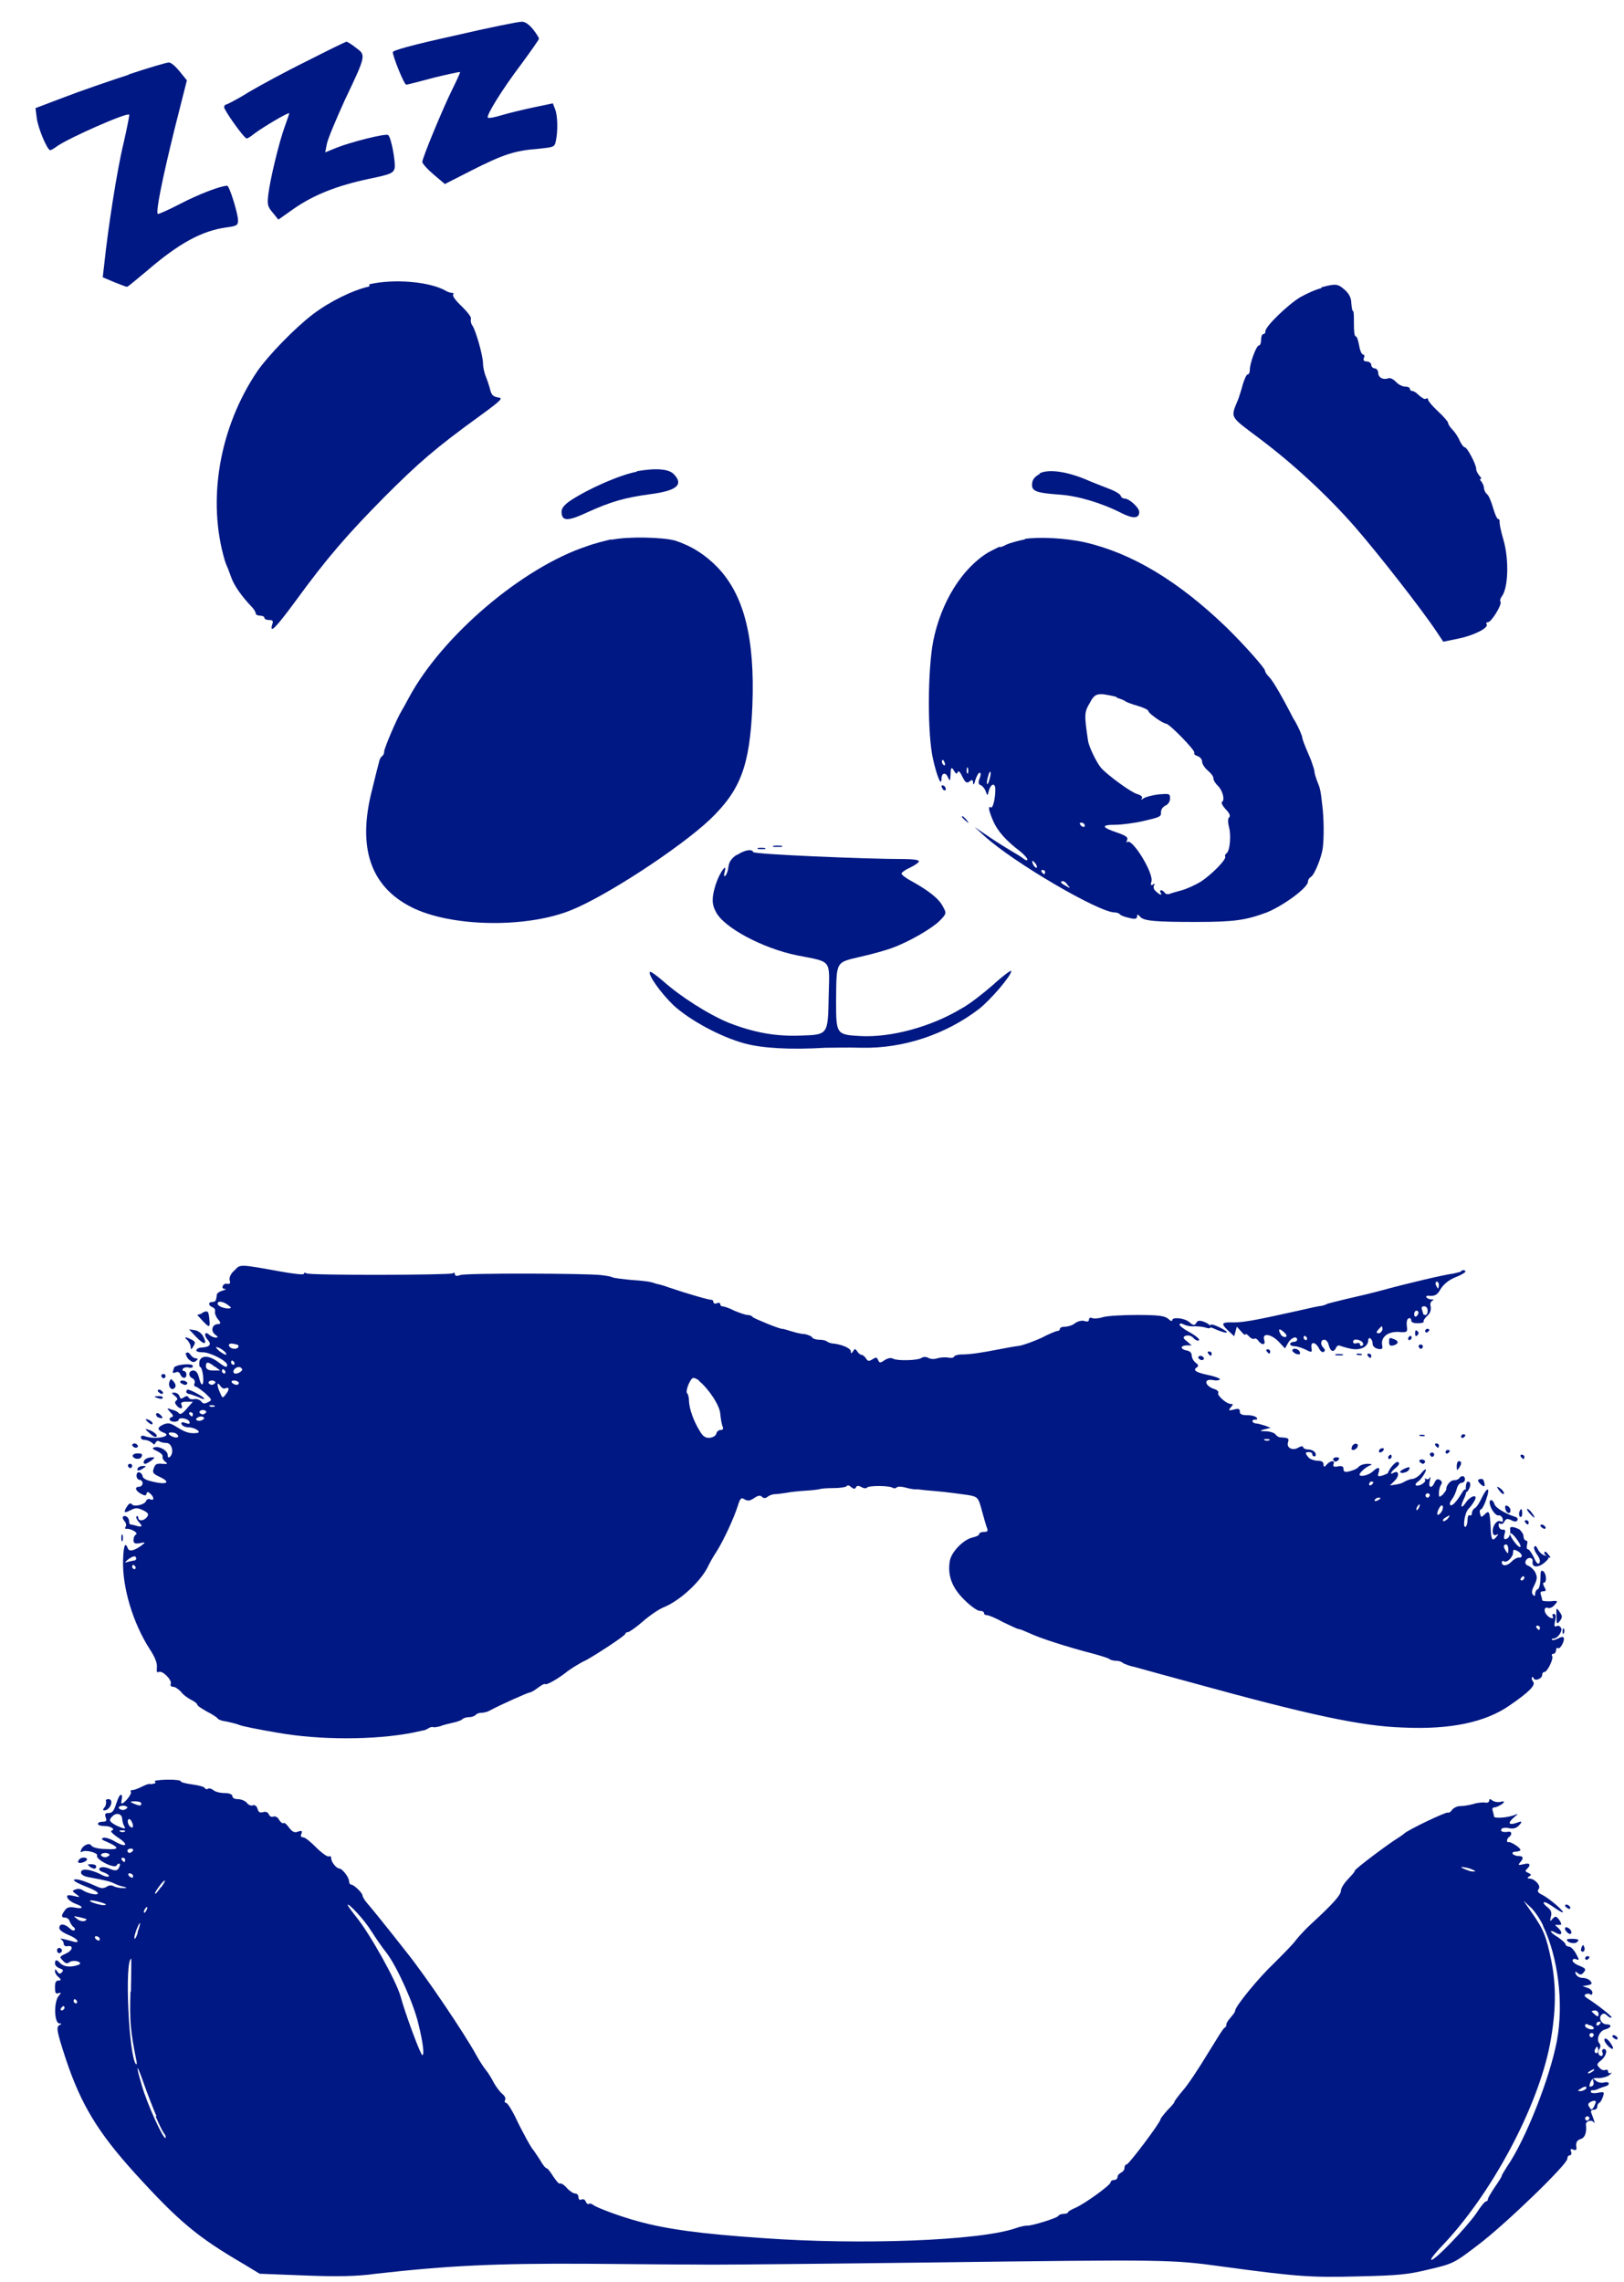 <svg width="42" height="59" viewBox="0 0 42 59" fill="none" xmlns="http://www.w3.org/2000/svg">
<path d="M11.752 0.922C10.63 1.169 10.159 1.304 10.159 1.348C10.159 1.461 10.451 2.19 10.507 2.19C10.529 2.19 10.843 2.111 11.213 2.01C11.584 1.92 11.886 1.853 11.898 1.864C11.909 1.864 11.819 2.066 11.707 2.291C11.46 2.784 10.922 4.085 10.922 4.186C10.922 4.231 11.056 4.377 11.213 4.511L11.505 4.758L12.189 4.41C13.008 3.995 13.311 3.895 13.894 3.85C14.332 3.805 14.343 3.805 14.377 3.637C14.433 3.379 14.421 2.975 14.354 2.818L14.298 2.672L13.816 2.773C13.547 2.829 13.176 2.919 12.986 2.975C12.806 3.031 12.638 3.064 12.616 3.042C12.571 2.986 12.986 2.313 13.479 1.662C13.726 1.326 13.939 1.023 13.939 1.001C13.939 0.978 13.872 0.866 13.782 0.754C13.67 0.619 13.569 0.552 13.479 0.563C13.401 0.563 12.616 0.72 11.752 0.922Z" fill="#001883"/>
<path d="M7.95 1.573C7.423 1.831 6.739 2.201 6.436 2.38C6.133 2.571 5.864 2.705 5.842 2.705C5.819 2.705 5.797 2.739 5.797 2.773C5.797 2.851 6.313 3.58 6.38 3.58C6.403 3.58 6.481 3.536 6.56 3.468C6.795 3.289 7.479 2.885 7.479 2.93C7.479 2.952 7.423 3.109 7.367 3.266C7.221 3.659 6.986 4.635 6.941 5.016C6.907 5.285 6.919 5.341 7.053 5.498L7.199 5.678L7.614 5.386C8.119 5.039 8.702 4.803 9.543 4.624C10.093 4.511 10.171 4.478 10.205 4.354C10.239 4.209 10.115 3.536 10.037 3.491C9.969 3.446 9.083 3.67 8.713 3.816L8.41 3.939L8.455 3.715C8.478 3.592 8.691 3.087 8.915 2.593C9.476 1.416 9.465 1.427 9.207 1.236C9.095 1.146 8.982 1.079 8.96 1.079C8.938 1.079 8.478 1.303 7.95 1.573Z" fill="#001883"/>
<path d="M3.33 1.931C2.814 2.1 2.062 2.358 1.658 2.515L0.918 2.795L0.952 3.064C0.985 3.311 1.221 3.883 1.299 3.883C1.322 3.883 1.4 3.838 1.49 3.771C1.827 3.546 3.273 2.907 3.341 2.963C3.352 2.974 3.285 3.311 3.195 3.704C3.027 4.388 2.791 5.924 2.701 6.788L2.657 7.169L2.948 7.293C3.116 7.36 3.262 7.416 3.285 7.416C3.307 7.416 3.531 7.226 3.789 7.012C4.619 6.295 5.214 5.969 5.853 5.88C6.122 5.846 6.156 5.823 6.156 5.7C6.156 5.521 5.932 4.803 5.876 4.803C5.707 4.803 5.124 5.027 4.653 5.274C4.35 5.431 4.092 5.543 4.081 5.532C4.025 5.476 4.193 4.646 4.507 3.367L4.833 2.077L4.642 1.842C4.541 1.718 4.418 1.606 4.361 1.617C4.305 1.617 3.845 1.752 3.341 1.92L3.33 1.931Z" fill="#001883"/>
<path d="M9.553 7.405C9.116 7.506 8.544 7.786 8.095 8.123C7.624 8.482 6.94 9.188 6.659 9.592C5.672 11.05 5.347 12.935 5.818 14.505C5.829 14.539 5.852 14.606 5.874 14.651C5.897 14.696 5.941 14.83 5.986 14.943C6.054 15.133 6.244 15.414 6.514 15.694C6.57 15.75 6.614 15.829 6.614 15.862C6.614 15.896 6.671 15.918 6.727 15.918C6.783 15.918 6.839 15.941 6.839 15.975C6.839 16.008 6.895 16.031 6.962 16.031C7.052 16.031 7.074 16.053 7.041 16.143C6.962 16.412 7.142 16.221 7.646 15.537C8.454 14.427 8.992 13.81 9.946 12.845C10.832 11.959 11.258 11.589 12.402 10.759C12.974 10.344 13.019 10.288 12.884 10.277C12.761 10.254 12.716 10.22 12.683 10.097C12.66 10.007 12.615 9.861 12.57 9.749C12.526 9.648 12.492 9.491 12.492 9.402C12.492 9.2 12.312 8.572 12.223 8.426C12.178 8.37 12.167 8.291 12.178 8.246C12.2 8.201 12.088 8.067 11.942 7.921C11.796 7.786 11.696 7.652 11.718 7.618C11.74 7.585 11.729 7.573 11.696 7.573C11.673 7.573 11.595 7.562 11.527 7.517C11.112 7.282 10.204 7.203 9.553 7.349V7.405Z" fill="#001883"/>
<path d="M34.174 7.45C34.028 7.484 33.782 7.596 33.624 7.686C33.31 7.876 32.727 8.437 32.727 8.561C32.727 8.605 32.705 8.639 32.671 8.639C32.637 8.639 32.615 8.706 32.615 8.785C32.615 8.863 32.593 8.931 32.559 8.931C32.492 8.931 32.323 9.391 32.323 9.559C32.323 9.626 32.301 9.682 32.267 9.682C32.234 9.682 32.189 9.794 32.144 9.929C32.11 10.063 32.054 10.232 32.032 10.299C31.819 10.826 31.774 10.736 32.593 11.353C33.456 12.004 34.331 12.812 35.038 13.619C35.643 14.315 36.776 15.761 37.169 16.356L37.326 16.592L37.707 16.513C38.111 16.434 38.504 16.233 38.448 16.143C38.425 16.109 38.448 16.087 38.481 16.087C38.571 16.087 38.851 15.627 38.806 15.56C38.784 15.526 38.806 15.47 38.829 15.436C39.008 15.223 39.031 14.483 38.885 13.967C38.818 13.743 38.773 13.529 38.784 13.485C38.784 13.451 38.773 13.417 38.739 13.417C38.717 13.417 38.661 13.294 38.616 13.137C38.571 12.98 38.504 12.812 38.459 12.778C38.414 12.744 38.38 12.666 38.38 12.621C38.38 12.576 38.347 12.498 38.313 12.453C38.268 12.408 38.268 12.385 38.291 12.385C38.324 12.385 38.302 12.341 38.257 12.296C38.212 12.239 38.178 12.172 38.178 12.127C38.178 12.004 37.943 11.567 37.887 11.567C37.853 11.567 37.797 11.488 37.752 11.398C37.718 11.309 37.629 11.174 37.562 11.107C37.494 11.039 37.449 10.961 37.449 10.927C37.449 10.905 37.337 10.77 37.191 10.636C37.045 10.501 36.933 10.366 36.933 10.333C36.933 10.299 36.911 10.288 36.877 10.31C36.844 10.333 36.776 10.288 36.698 10.221C36.63 10.153 36.563 10.108 36.518 10.108C36.485 10.108 36.462 10.075 36.462 10.052C36.462 10.019 36.406 9.996 36.339 9.996C36.272 9.996 36.159 9.94 36.103 9.873C36.036 9.806 35.958 9.761 35.901 9.783C35.767 9.828 35.643 9.761 35.643 9.637C35.643 9.581 35.599 9.525 35.554 9.525C35.509 9.525 35.464 9.48 35.464 9.435C35.464 9.391 35.408 9.346 35.352 9.346C35.273 9.346 35.251 9.312 35.273 9.256C35.296 9.211 35.285 9.166 35.251 9.166C35.217 9.166 35.172 9.065 35.15 8.931C35.127 8.807 35.094 8.695 35.06 8.695C35.026 8.695 35.015 8.549 35.015 8.37C35.015 8.19 35.015 8.045 34.993 8.045C34.971 8.045 34.959 7.955 34.948 7.843C34.948 7.708 34.892 7.596 34.78 7.495C34.6 7.338 34.555 7.327 34.174 7.428V7.45Z" fill="#001883"/>
<path d="M16.475 12.195C16.049 12.273 15.241 12.621 14.748 12.946C14.602 13.047 14.523 13.137 14.523 13.227C14.523 13.485 14.681 13.485 15.208 13.238C15.78 12.98 16.139 12.868 16.812 12.778C17.507 12.688 17.686 12.531 17.428 12.262C17.305 12.127 16.98 12.094 16.464 12.184L16.475 12.195Z" fill="#001883"/>
<path d="M26.895 12.251C26.772 12.318 26.704 12.385 26.693 12.497C26.671 12.699 26.783 12.744 27.411 12.789C27.882 12.823 28.488 13.002 29.015 13.271C29.306 13.417 29.463 13.406 29.463 13.238C29.463 13.126 29.206 12.89 29.082 12.89C29.037 12.89 28.992 12.856 28.981 12.812C28.959 12.767 28.824 12.688 28.667 12.632C28.521 12.576 28.297 12.486 28.185 12.441C27.635 12.195 27.131 12.116 26.884 12.239L26.895 12.251Z" fill="#001883"/>
<path d="M15.813 13.944C15.667 13.978 15.387 14.045 15.174 14.124C13.514 14.673 11.438 16.434 10.575 18.038C10.508 18.162 10.429 18.308 10.395 18.364C10.261 18.577 9.936 19.351 9.936 19.429C9.936 19.485 9.913 19.53 9.879 19.553C9.846 19.575 9.812 19.642 9.801 19.71C9.778 19.788 9.7 20.102 9.621 20.427C9.24 21.908 9.577 22.918 10.642 23.456C11.64 23.961 13.559 24.006 14.736 23.546C15.633 23.198 17.574 21.93 18.359 21.19C19.155 20.427 19.391 19.799 19.458 18.252C19.526 16.502 19.245 15.391 18.561 14.673C18.236 14.337 17.877 14.113 17.462 13.978C17.148 13.888 16.239 13.866 15.813 13.956V13.944Z" fill="#001883"/>
<path d="M27.613 22.884C27.692 22.974 27.68 22.974 27.568 22.906C27.434 22.839 27.4 22.783 27.49 22.783C27.523 22.783 27.579 22.828 27.613 22.884ZM27.03 22.547C27.03 22.547 27.019 22.604 27.008 22.604C26.985 22.604 26.963 22.57 26.94 22.547C26.918 22.514 26.94 22.491 26.963 22.491C26.996 22.491 27.03 22.514 27.03 22.547ZM26.794 22.346C26.794 22.346 26.839 22.435 26.806 22.435C26.772 22.435 26.738 22.39 26.716 22.346C26.693 22.301 26.693 22.256 26.705 22.256C26.716 22.256 26.761 22.301 26.794 22.346ZM28.051 21.325C28.051 21.325 28.062 21.381 28.028 21.381C27.995 21.381 27.95 21.347 27.939 21.325C27.916 21.291 27.927 21.269 27.961 21.269C27.995 21.269 28.039 21.291 28.051 21.325ZM25.594 20.136C25.572 20.226 25.549 20.282 25.527 20.27C25.516 20.248 25.527 20.169 25.549 20.091C25.572 20.001 25.594 19.945 25.617 19.956C25.628 19.979 25.617 20.057 25.594 20.136ZM25.033 20.001C25.033 20.001 25 20.012 25 19.934C25 19.855 25.011 19.822 25.033 19.855C25.045 19.9 25.045 19.968 25.033 20.001ZM24.439 19.732C24.439 19.732 24.45 19.799 24.416 19.788C24.383 19.766 24.36 19.732 24.36 19.698C24.36 19.62 24.405 19.631 24.439 19.743V19.732ZM28.881 18.038C28.948 18.061 29.049 18.095 29.083 18.117C29.116 18.151 29.273 18.207 29.43 18.252C29.576 18.296 29.7 18.352 29.7 18.386C29.7 18.442 30.081 18.711 30.159 18.711C30.238 18.711 30.922 19.407 30.888 19.463C30.866 19.497 30.911 19.53 30.978 19.553C31.045 19.575 31.09 19.642 31.09 19.698C31.09 19.755 31.158 19.855 31.236 19.923C31.315 19.99 31.382 20.069 31.382 20.125C31.382 20.181 31.438 20.259 31.494 20.315C31.617 20.427 31.685 20.686 31.606 20.73C31.573 20.753 31.617 20.831 31.696 20.921C31.797 21.022 31.831 21.101 31.786 21.134C31.752 21.168 31.752 21.258 31.786 21.392C31.842 21.605 31.808 22.009 31.718 22.065C31.685 22.088 31.674 22.121 31.685 22.144C31.73 22.211 31.348 22.604 31.057 22.794C30.911 22.884 30.686 22.985 30.563 23.018C30.451 23.052 30.305 23.086 30.26 23.108C30.204 23.131 30.148 23.119 30.126 23.086C30.103 23.052 30.058 23.018 30.036 23.018C30.002 23.018 29.991 23.041 30.014 23.075C30.07 23.164 29.991 23.142 29.89 23.041C29.834 22.996 29.823 22.929 29.845 22.895C29.879 22.85 29.868 22.839 29.812 22.873C29.756 22.906 29.756 22.873 29.778 22.794C29.845 22.581 29.273 21.65 29.15 21.773C29.127 21.796 29.127 21.773 29.15 21.717C29.183 21.65 29.116 21.605 28.892 21.527C28.488 21.392 28.466 21.325 28.836 21.325C29.004 21.325 29.352 21.28 29.587 21.224C29.98 21.134 30.036 21.112 30.025 21.011C30.025 20.932 30.058 20.876 30.137 20.831C30.215 20.798 30.26 20.719 30.26 20.641C30.26 20.517 30.238 20.517 29.957 20.54C29.789 20.562 29.621 20.607 29.576 20.641C29.509 20.686 29.498 20.686 29.531 20.641C29.554 20.596 29.509 20.562 29.408 20.529C29.262 20.495 28.634 20.035 28.477 19.855C28.354 19.71 28.163 19.306 28.14 19.16C28.039 18.476 28.039 18.42 28.185 18.173C28.32 17.915 28.387 17.904 28.869 18.016L28.881 18.038ZM26.514 13.944C26.346 13.978 26.133 14.034 26.032 14.079C25.931 14.135 25.852 14.158 25.852 14.135C25.852 14.135 25.729 14.191 25.561 14.281C24.876 14.696 24.338 15.571 24.136 16.569C23.99 17.32 23.979 19.003 24.136 19.654C24.237 20.091 24.349 20.349 24.349 20.136C24.349 19.979 24.461 19.956 24.517 20.102C24.573 20.214 24.573 20.203 24.585 20.001C24.585 19.852 24.611 19.822 24.663 19.912C24.719 20.012 24.753 20.024 24.764 19.968C24.787 19.912 24.831 19.956 24.888 20.08C24.966 20.237 25 20.259 25.078 20.203C25.146 20.147 25.157 20.158 25.168 20.248C25.168 20.315 25.202 20.27 25.224 20.169C25.258 20.069 25.303 19.979 25.336 19.979C25.37 19.979 25.37 20.035 25.336 20.125C25.291 20.237 25.303 20.282 25.37 20.304C25.415 20.327 25.471 20.394 25.493 20.461C25.538 20.584 25.538 20.584 25.572 20.45C25.617 20.282 25.718 20.226 25.74 20.371C25.751 20.584 25.684 20.91 25.628 20.876C25.549 20.831 25.561 20.932 25.684 21.224C25.796 21.482 26.009 21.729 26.379 22.009C26.48 22.088 26.57 22.189 26.57 22.222C26.57 22.256 26.525 22.245 26.469 22.2C26.413 22.155 26.267 22.065 26.166 22.009C26.054 21.942 25.796 21.785 25.583 21.639L25.202 21.381L25.46 21.616C26.211 22.301 28.421 23.591 28.825 23.591C28.881 23.591 28.948 23.613 28.97 23.647C29.004 23.68 29.116 23.714 29.217 23.736C29.352 23.77 29.408 23.759 29.408 23.692C29.408 23.635 29.43 23.635 29.486 23.703C29.576 23.815 29.913 23.837 30.922 23.837C31.932 23.837 32.212 23.793 32.762 23.591C33.199 23.411 33.827 22.951 33.827 22.794C33.827 22.749 33.861 22.693 33.906 22.671C33.995 22.615 34.175 22.177 34.209 21.93C34.242 21.684 34.242 21.179 34.197 20.82C34.152 20.416 34.141 20.383 34.063 20.192C34.029 20.102 33.995 19.99 33.995 19.956C33.995 19.912 33.95 19.777 33.906 19.654C33.704 19.183 33.693 19.138 33.681 19.081C33.681 19.025 33.58 18.801 33.491 18.644C33.457 18.599 33.412 18.509 33.379 18.442C33.188 18.072 32.93 17.612 32.829 17.511C32.762 17.444 32.717 17.377 32.717 17.343C32.717 17.276 32.156 16.648 31.718 16.221C30.473 15.021 29.273 14.303 28.062 14.023C27.568 13.911 26.884 13.877 26.503 13.933L26.514 13.944Z" fill="#001883"/>
<path d="M24.349 20.338C24.349 20.338 24.382 20.416 24.405 20.427C24.438 20.45 24.461 20.427 24.461 20.405C24.461 20.372 24.438 20.327 24.405 20.315C24.371 20.293 24.349 20.304 24.349 20.338Z" fill="#001883"/>
<path d="M24.876 21.123C24.876 21.123 24.921 21.179 24.977 21.224C25.067 21.302 25.067 21.291 24.999 21.201C24.921 21.112 24.876 21.078 24.876 21.123Z" fill="#001883"/>
<path d="M20.009 21.897C20.009 21.897 20.154 21.897 20.21 21.897C20.267 21.875 20.21 21.863 20.11 21.863C20.009 21.863 19.953 21.875 20.009 21.897Z" fill="#001883"/>
<path d="M19.604 21.953C19.604 21.953 19.739 21.953 19.784 21.953C19.817 21.931 19.784 21.919 19.683 21.919C19.593 21.919 19.559 21.931 19.615 21.953H19.604Z" fill="#001883"/>
<path d="M19.055 22.099C18.92 22.188 18.853 22.289 18.841 22.401C18.83 22.502 18.797 22.603 18.763 22.637C18.718 22.682 18.718 22.637 18.74 22.547C18.819 22.278 18.617 22.547 18.516 22.85C18.404 23.198 18.404 23.377 18.516 23.579C18.718 23.983 19.727 24.521 20.614 24.701C21.522 24.88 21.455 24.791 21.432 25.733C21.41 26.765 21.432 26.753 20.681 26.776C20.053 26.798 19.503 26.697 18.864 26.451C18.337 26.238 17.596 25.766 17.159 25.374C16.991 25.228 16.834 25.116 16.811 25.127C16.744 25.194 17.092 25.677 17.417 25.991C17.832 26.372 18.628 26.809 19.256 26.978C19.705 27.101 20.423 27.146 21.354 27.09C21.522 27.09 21.937 27.079 22.285 27.09C23.373 27.112 24.461 26.742 25.313 26.092C25.616 25.856 26.154 25.228 26.154 25.105C26.154 25.071 25.941 25.228 25.683 25.463C25.425 25.688 25.067 25.968 24.876 26.069C24.079 26.552 23.036 26.832 22.24 26.787C21.623 26.753 21.623 26.731 21.623 25.879C21.634 24.835 21.601 24.892 22.262 24.735C22.565 24.667 22.924 24.566 23.07 24.51C23.507 24.353 24.102 24.005 24.293 23.815C24.483 23.624 24.483 23.613 24.382 23.433C24.281 23.232 24.001 23.018 23.575 22.783C23.429 22.704 23.305 22.614 23.317 22.581C23.328 22.547 23.429 22.48 23.552 22.424C23.665 22.368 23.765 22.3 23.765 22.267C23.765 22.233 23.597 22.211 23.395 22.211C22.363 22.211 19.492 22.087 19.481 22.031C19.447 21.942 19.256 21.975 19.055 22.11V22.099Z" fill="#001883"/>
<path d="M39.827 42.087C39.827 42.087 39.816 42.143 39.805 42.143C39.782 42.143 39.76 42.109 39.737 42.087C39.715 42.053 39.737 42.03 39.76 42.03C39.794 42.03 39.827 42.053 39.827 42.087ZM39.423 40.808C39.423 40.808 39.39 40.864 39.356 40.864C39.322 40.864 39.311 40.83 39.334 40.808C39.356 40.774 39.379 40.752 39.401 40.752C39.412 40.752 39.423 40.774 39.423 40.808ZM3.508 40.516C3.508 40.516 3.508 40.572 3.486 40.572C3.452 40.572 3.418 40.539 3.418 40.516C3.418 40.483 3.43 40.46 3.441 40.46C3.463 40.46 3.486 40.483 3.508 40.516ZM3.531 40.292C3.531 40.292 3.508 40.348 3.474 40.348C3.441 40.348 3.374 40.37 3.306 40.382C3.217 40.415 3.217 40.404 3.306 40.325C3.441 40.225 3.519 40.213 3.519 40.292H3.531ZM39.356 40.236C39.356 40.236 39.322 40.292 39.289 40.269C39.244 40.269 39.166 40.303 39.098 40.37C38.986 40.494 38.84 40.505 38.84 40.393C38.84 40.359 38.874 40.348 38.896 40.37C38.975 40.415 39.132 40.258 39.132 40.135C39.132 40.056 39.154 40.056 39.244 40.101C39.311 40.135 39.356 40.191 39.356 40.225V40.236ZM39.008 40.068C39.008 40.18 38.997 40.18 38.952 40.112C38.874 40 38.874 39.933 38.952 39.933C38.986 39.933 39.008 39.989 39.008 40.056V40.068ZM39.244 39.821C39.311 39.91 39.345 40 39.311 40C39.278 40 39.199 39.922 39.132 39.821C39.065 39.72 39.031 39.641 39.065 39.641C39.098 39.641 39.177 39.72 39.244 39.821ZM37.438 39.271C37.438 39.271 37.348 39.35 37.326 39.327C37.303 39.305 37.326 39.271 37.382 39.237C37.505 39.159 37.517 39.17 37.438 39.271ZM37.27 39.103C37.169 39.226 37.135 39.159 37.214 39.002C37.259 38.923 37.292 38.901 37.315 38.946C37.326 38.991 37.303 39.058 37.27 39.103ZM36.698 38.98C36.698 38.98 36.653 39.058 36.642 39.047C36.619 39.024 36.631 38.991 36.653 38.957C36.709 38.867 36.743 38.879 36.698 38.98ZM35.7 38.744C35.7 38.744 35.655 38.789 35.61 38.8C35.565 38.822 35.542 38.811 35.554 38.778C35.587 38.722 35.7 38.699 35.7 38.744ZM36.978 38.666C36.978 38.666 36.956 38.722 36.922 38.722C36.889 38.722 36.866 38.688 36.866 38.666C36.866 38.632 36.9 38.609 36.922 38.609C36.956 38.609 36.978 38.632 36.978 38.666ZM35.52 38.329C35.52 38.329 35.498 38.374 35.464 38.396C35.43 38.419 35.408 38.396 35.408 38.374C35.408 38.34 35.442 38.306 35.464 38.306C35.498 38.306 35.52 38.318 35.52 38.329ZM32.828 37.241C32.828 37.241 32.761 37.263 32.716 37.241C32.671 37.218 32.682 37.207 32.75 37.207C32.817 37.207 32.851 37.207 32.828 37.241ZM4.619 37.129C4.619 37.129 4.596 37.185 4.518 37.163C4.349 37.118 4.305 37.017 4.462 37.039C4.529 37.039 4.596 37.084 4.607 37.129H4.619ZM5.28 36.68C5.28 36.68 5.224 36.736 5.157 36.736C5.09 36.736 5.056 36.703 5.078 36.68C5.101 36.647 5.157 36.624 5.202 36.624C5.247 36.624 5.28 36.647 5.28 36.68ZM4.989 36.568C4.989 36.568 4.978 36.624 4.966 36.624C4.944 36.624 4.921 36.59 4.899 36.568C4.877 36.534 4.899 36.512 4.921 36.512C4.955 36.512 4.989 36.534 4.989 36.568ZM5.336 36.512C5.336 36.512 5.292 36.568 5.247 36.568C5.202 36.568 5.157 36.534 5.157 36.512C5.157 36.478 5.202 36.456 5.247 36.456C5.292 36.456 5.336 36.478 5.336 36.512ZM5.55 36.366C5.55 36.366 5.482 36.389 5.437 36.366C5.393 36.344 5.404 36.332 5.471 36.332C5.538 36.332 5.572 36.344 5.55 36.366ZM5.83 35.895C5.931 35.85 5.942 35.929 5.83 36.063C5.763 36.153 5.751 36.153 5.695 36.018C5.606 35.839 5.606 35.693 5.695 35.828C5.729 35.884 5.785 35.917 5.83 35.895ZM6.178 35.749C6.178 35.749 6.178 35.805 6.122 35.805C6.066 35.805 6.021 35.772 5.998 35.749C5.976 35.715 5.998 35.693 6.054 35.693C6.11 35.693 6.155 35.715 6.178 35.749ZM5.572 35.749C5.572 35.749 5.527 35.805 5.482 35.805C5.437 35.805 5.393 35.772 5.393 35.749C5.393 35.715 5.437 35.693 5.482 35.693C5.527 35.693 5.572 35.715 5.572 35.749ZM18.078 35.704C18.336 35.917 18.617 36.344 18.628 36.557C18.639 36.669 18.662 36.815 18.684 36.871C18.718 36.949 18.695 36.972 18.639 36.972C18.583 36.972 18.538 37.017 18.527 37.062C18.516 37.118 18.449 37.163 18.359 37.174C18.247 37.185 18.179 37.14 18.101 37.005C17.933 36.736 17.832 36.433 17.82 36.243C17.82 36.142 17.798 36.052 17.776 36.03C17.708 35.985 17.854 35.626 17.933 35.626C17.966 35.626 18.034 35.659 18.078 35.693V35.704ZM5.83 35.458C5.83 35.458 5.83 35.514 5.808 35.514C5.774 35.514 5.74 35.48 5.74 35.458C5.74 35.424 5.751 35.401 5.763 35.401C5.785 35.401 5.808 35.424 5.83 35.458ZM6.267 35.401C6.267 35.469 6.099 35.547 6.054 35.502C5.998 35.446 6.088 35.345 6.178 35.345C6.223 35.345 6.256 35.379 6.256 35.401H6.267ZM5.561 35.334L5.695 35.435H5.505C5.381 35.435 5.325 35.39 5.325 35.323C5.325 35.2 5.381 35.2 5.55 35.334H5.561ZM6.066 35.233C6.066 35.233 6.066 35.289 6.043 35.289C6.009 35.289 5.976 35.256 5.976 35.233C5.976 35.2 5.987 35.177 5.998 35.177C6.021 35.177 6.043 35.2 6.066 35.233ZM5.763 34.908C5.83 34.953 5.864 35.009 5.852 35.02C5.841 35.042 5.763 34.998 5.684 34.942C5.606 34.874 5.572 34.829 5.594 34.829C5.628 34.829 5.707 34.863 5.763 34.908ZM6.155 34.841C6.088 34.908 5.92 34.863 5.92 34.773C5.92 34.74 5.987 34.728 6.066 34.751C6.166 34.762 6.189 34.796 6.155 34.841ZM5.897 33.741C5.987 33.809 5.998 33.82 5.908 33.831C5.774 33.831 5.628 33.764 5.628 33.708C5.628 33.629 5.763 33.641 5.897 33.741ZM6.009 32.9C5.953 32.968 5.92 33.057 5.942 33.113C5.965 33.181 5.942 33.203 5.875 33.192C5.819 33.181 5.774 33.214 5.763 33.248C5.74 33.293 5.763 33.326 5.819 33.326C5.864 33.326 5.83 33.349 5.751 33.371C5.673 33.394 5.606 33.439 5.606 33.483C5.606 33.528 5.594 33.573 5.583 33.607C5.583 33.641 5.538 33.663 5.493 33.663C5.381 33.663 5.381 33.753 5.493 33.797C5.55 33.82 5.572 33.865 5.561 33.91C5.55 33.955 5.583 34.044 5.639 34.112C5.714 34.194 5.714 34.235 5.639 34.235C5.493 34.235 5.437 34.403 5.561 34.504C5.65 34.571 5.651 34.583 5.572 34.583C5.527 34.583 5.46 34.549 5.415 34.515C5.303 34.403 5.258 34.515 5.37 34.639C5.482 34.762 5.426 34.829 5.213 34.841C5.146 34.841 5.09 34.874 5.078 34.908C5.067 34.942 5.135 34.964 5.235 34.964C5.415 34.953 5.875 35.188 5.875 35.289C5.875 35.368 5.83 35.357 5.651 35.222C5.415 35.042 5.202 35.031 5.157 35.2C5.146 35.278 5.157 35.345 5.179 35.345C5.247 35.368 5.292 35.794 5.224 35.794C5.202 35.794 5.168 35.715 5.146 35.615C5.112 35.491 5.067 35.435 5 35.435C4.877 35.435 4.854 35.581 4.978 35.637C5.022 35.659 5.045 35.704 5.034 35.76C5.011 35.805 5.022 35.85 5.056 35.85C5.09 35.85 5.191 35.929 5.303 36.018C5.482 36.187 5.493 36.198 5.381 36.254C5.292 36.299 5.247 36.299 5.202 36.231C5.157 36.187 5.09 36.164 5.022 36.175C4.955 36.187 4.899 36.175 4.877 36.13C4.843 36.086 4.82 36.086 4.753 36.13C4.686 36.175 4.663 36.175 4.641 36.097C4.619 36.041 4.562 36.007 4.506 36.007C4.428 36.007 4.428 36.018 4.518 36.086C4.585 36.142 4.607 36.175 4.562 36.209C4.518 36.243 4.518 36.276 4.562 36.332C4.652 36.445 4.742 36.433 4.697 36.332C4.663 36.265 4.697 36.243 4.82 36.243H4.989L4.877 36.366C4.731 36.545 4.663 36.59 4.619 36.534C4.596 36.501 4.529 36.467 4.439 36.445C4.305 36.4 4.305 36.4 4.405 36.512C4.473 36.579 4.495 36.624 4.45 36.635C4.338 36.669 4.383 36.759 4.506 36.759C4.574 36.759 4.619 36.736 4.619 36.714C4.619 36.635 4.865 36.669 4.899 36.759C4.921 36.815 4.888 36.826 4.798 36.792C4.708 36.759 4.675 36.77 4.697 36.826C4.72 36.871 4.798 36.904 4.877 36.904C5.045 36.904 5.235 37.039 5.09 37.05C4.899 37.073 4.787 37.028 4.585 36.904C4.405 36.792 4.361 36.781 4.237 36.826C4.058 36.904 4.058 36.972 4.226 37.039C4.484 37.129 4.047 37.23 3.766 37.14C3.688 37.106 3.643 37.118 3.643 37.163C3.643 37.207 3.688 37.23 3.744 37.23C3.8 37.23 3.878 37.263 3.923 37.297C3.99 37.364 4.002 37.353 4.024 37.297C4.047 37.263 4.08 37.241 4.114 37.263C4.147 37.286 4.226 37.308 4.305 37.308C4.439 37.308 4.506 37.544 4.405 37.656C4.361 37.701 4.338 37.69 4.338 37.622C4.338 37.51 4.136 37.387 4.002 37.42C3.923 37.432 3.934 37.465 4.069 37.521C4.159 37.566 4.215 37.622 4.204 37.656C4.192 37.69 4.226 37.757 4.271 37.791C4.349 37.847 4.338 37.858 4.192 37.847C4.069 37.835 4.013 37.847 3.979 37.959C3.934 38.071 3.957 38.105 4.125 38.183C4.462 38.34 4.293 38.407 3.856 38.284C3.766 38.262 3.688 38.206 3.688 38.172C3.688 38.138 3.654 38.082 3.609 38.071C3.564 38.049 3.531 38.093 3.531 38.15C3.531 38.206 3.564 38.262 3.609 38.262C3.654 38.262 3.688 38.306 3.688 38.351C3.688 38.396 3.643 38.441 3.598 38.441C3.474 38.441 3.497 38.542 3.643 38.621C3.744 38.677 3.777 38.677 3.789 38.621C3.8 38.565 3.833 38.565 3.889 38.621C3.99 38.71 3.99 38.811 3.889 38.766C3.845 38.744 3.789 38.766 3.777 38.811C3.732 38.912 3.452 38.968 3.407 38.89C3.385 38.856 3.34 38.867 3.295 38.935C3.183 39.103 3.205 39.137 3.374 39.047C3.508 38.98 3.553 38.98 3.699 39.047C3.833 39.114 3.856 39.148 3.8 39.226C3.721 39.327 3.575 39.339 3.575 39.237C3.575 39.204 3.553 39.193 3.531 39.204C3.508 39.226 3.542 39.305 3.609 39.372C3.684 39.454 3.673 39.484 3.575 39.462C3.497 39.439 3.407 39.417 3.385 39.417C3.351 39.417 3.34 39.383 3.34 39.339C3.34 39.237 3.239 39.159 3.183 39.215C3.16 39.237 3.183 39.282 3.217 39.327C3.261 39.372 3.273 39.439 3.25 39.473C3.228 39.507 3.228 39.529 3.261 39.529C3.362 39.507 3.587 39.63 3.519 39.675C3.474 39.697 3.452 39.765 3.452 39.821C3.452 39.899 3.486 39.922 3.62 39.899C3.766 39.866 3.766 39.877 3.665 39.955C3.463 40.101 3.34 40.124 3.306 40.034C3.239 39.854 3.194 39.955 3.183 40.337C3.16 41.043 3.441 41.974 3.878 42.647C4.002 42.838 4.069 42.995 4.058 43.107C4.047 43.219 4.058 43.253 4.103 43.231C4.192 43.175 4.45 43.432 4.417 43.533C4.394 43.578 4.428 43.612 4.473 43.612C4.529 43.612 4.607 43.668 4.675 43.735C4.731 43.814 4.854 43.904 4.944 43.949C5.034 43.993 5.101 44.049 5.101 44.072C5.101 44.105 5.213 44.173 5.348 44.251C5.482 44.319 5.606 44.397 5.628 44.431C5.65 44.464 5.751 44.498 5.852 44.509C5.953 44.532 6.11 44.565 6.189 44.599C6.267 44.633 6.716 44.722 7.187 44.801C8.264 44.992 9.677 44.992 10.664 44.801C10.765 44.779 10.877 44.756 10.922 44.745C10.967 44.745 11.046 44.711 11.091 44.678C11.135 44.655 11.18 44.644 11.203 44.655C11.225 44.666 11.292 44.655 11.382 44.633C11.461 44.599 11.607 44.565 11.707 44.543C11.808 44.52 11.921 44.487 11.954 44.453C11.988 44.419 12.066 44.397 12.134 44.397C12.212 44.397 12.28 44.364 12.302 44.341C12.324 44.307 12.392 44.285 12.448 44.285C12.504 44.285 12.605 44.263 12.661 44.229C12.93 44.083 13.659 43.758 13.704 43.758C13.738 43.758 13.827 43.702 13.917 43.634C14.007 43.567 14.085 43.522 14.108 43.545C14.141 43.567 14.422 43.41 14.624 43.253C14.713 43.175 15.016 42.984 15.151 42.928C15.454 42.76 16.172 42.288 16.172 42.243C16.172 42.221 16.205 42.199 16.239 42.199C16.273 42.199 16.452 42.075 16.631 41.918C16.811 41.761 17.047 41.604 17.159 41.559C17.585 41.391 18.157 40.864 18.336 40.449C18.359 40.404 18.437 40.258 18.527 40.124C18.718 39.821 18.976 39.26 19.077 38.946C19.144 38.733 19.166 38.71 19.256 38.766C19.335 38.811 19.391 38.811 19.503 38.733C19.604 38.666 19.66 38.654 19.705 38.699C19.75 38.744 19.794 38.744 19.851 38.699C19.895 38.666 19.974 38.632 20.041 38.632C20.109 38.632 20.243 38.609 20.333 38.598C20.434 38.576 20.658 38.553 20.838 38.542C21.028 38.531 21.197 38.508 21.219 38.497C21.253 38.486 21.398 38.475 21.555 38.475C21.724 38.475 21.858 38.452 21.892 38.43C21.915 38.396 21.959 38.396 22.015 38.452C22.072 38.497 22.116 38.508 22.139 38.452C22.161 38.407 22.206 38.407 22.285 38.452C22.341 38.486 22.408 38.486 22.419 38.464C22.453 38.407 22.98 38.407 23.081 38.464C23.115 38.486 23.16 38.486 23.182 38.464C23.204 38.43 23.305 38.43 23.429 38.464C23.541 38.497 23.653 38.508 23.675 38.508C23.698 38.508 23.72 38.508 23.743 38.508C23.765 38.508 23.911 38.531 24.068 38.542C24.337 38.565 24.472 38.576 25.033 38.654C25.291 38.699 25.302 38.71 25.403 39.092C25.448 39.26 25.504 39.451 25.526 39.507C25.56 39.585 25.537 39.608 25.448 39.608C25.38 39.608 25.324 39.63 25.324 39.664C25.324 39.697 25.246 39.731 25.145 39.754C24.909 39.81 24.595 40.135 24.562 40.37C24.506 40.74 24.618 41.043 24.932 41.357C25.1 41.526 25.279 41.649 25.335 41.649C25.403 41.649 25.448 41.672 25.448 41.705C25.448 41.739 25.481 41.761 25.526 41.761C25.571 41.761 25.762 41.84 25.941 41.941C26.132 42.03 26.311 42.12 26.345 42.12C26.379 42.12 26.513 42.176 26.637 42.232C26.872 42.344 27.545 42.569 28.285 42.76C28.487 42.816 28.667 42.872 28.689 42.894C28.712 42.916 28.79 42.939 28.858 42.939C28.925 42.939 29.003 42.961 29.037 42.995C29.071 43.017 29.205 43.074 29.329 43.096C29.452 43.13 30.136 43.32 30.843 43.511C33.86 44.341 35.206 44.633 36.294 44.666C37.505 44.722 38.414 44.532 39.042 44.094C39.547 43.747 39.726 43.567 39.648 43.477C39.614 43.432 39.603 43.388 39.625 43.365C39.648 43.354 39.659 43.365 39.659 43.388C39.659 43.41 39.715 43.444 39.771 43.421C39.839 43.399 39.883 43.354 39.883 43.309C39.883 43.264 39.906 43.231 39.939 43.231C40.018 43.231 40.186 42.883 40.141 42.816C40.119 42.782 40.141 42.76 40.175 42.76C40.209 42.76 40.242 42.715 40.242 42.67C40.242 42.625 40.265 42.591 40.298 42.614C40.354 42.647 40.489 42.389 40.433 42.333C40.41 42.311 40.354 42.333 40.287 42.367C40.22 42.401 40.164 42.412 40.141 42.401C40.119 42.378 40.141 42.367 40.175 42.367C40.276 42.367 40.41 42.188 40.377 42.098C40.354 42.053 40.31 42.019 40.265 42.042C40.197 42.075 40.186 42.042 40.22 41.907C40.242 41.795 40.242 41.728 40.186 41.728C40.153 41.728 40.141 41.75 40.153 41.784C40.209 41.862 40.108 41.862 40.018 41.772C39.917 41.672 39.928 41.537 40.029 41.571C40.074 41.593 40.153 41.559 40.209 41.492C40.298 41.391 40.298 41.38 40.096 41.402C39.984 41.402 39.883 41.402 39.883 41.369C39.883 41.335 39.861 41.279 39.85 41.234C39.827 41.167 39.85 41.144 39.906 41.144C39.984 41.144 39.995 41.122 39.939 41.032C39.906 40.965 39.895 40.92 39.928 40.92C40.007 40.92 39.995 40.696 39.917 40.628C39.85 40.584 39.839 40.617 39.839 40.819C39.839 40.954 39.805 41.077 39.771 41.088C39.737 41.099 39.704 41.156 39.704 41.2C39.704 41.268 39.681 41.279 39.648 41.234C39.603 41.189 39.614 41.111 39.681 40.987C39.76 40.819 39.76 40.774 39.704 40.651C39.659 40.572 39.581 40.505 39.524 40.483C39.457 40.46 39.435 40.415 39.457 40.359C39.502 40.247 39.659 40.258 39.637 40.382C39.614 40.527 39.771 40.539 39.928 40.415C40.085 40.281 40.085 40.258 39.939 40.213C39.872 40.191 39.805 40.124 39.771 40.056C39.737 39.978 39.704 39.955 39.681 39.989C39.659 40.023 39.693 40.112 39.749 40.191C39.816 40.281 39.839 40.359 39.816 40.404C39.782 40.46 39.737 40.426 39.67 40.269C39.614 40.157 39.547 40.056 39.513 40.056C39.48 40.056 39.48 40 39.491 39.944C39.513 39.877 39.502 39.832 39.468 39.832C39.435 39.832 39.401 39.776 39.401 39.72C39.401 39.664 39.345 39.585 39.289 39.54C39.154 39.473 39.053 39.462 39.053 39.518C39.076 39.653 39.031 39.765 38.964 39.787C38.896 39.81 38.885 39.787 38.907 39.675C38.941 39.574 38.93 39.54 38.863 39.552C38.818 39.552 38.773 39.518 38.762 39.462C38.751 39.395 38.762 39.372 38.795 39.395C38.829 39.417 38.885 39.395 38.907 39.339C38.952 39.26 38.986 39.26 39.087 39.305C39.166 39.35 39.222 39.35 39.244 39.305C39.266 39.271 39.233 39.226 39.177 39.215C38.93 39.137 38.672 38.98 38.65 38.89C38.616 38.778 38.526 38.744 38.526 38.845C38.526 38.98 38.672 39.193 38.751 39.181C38.795 39.17 38.851 39.215 38.863 39.271C38.874 39.327 38.863 39.361 38.818 39.339C38.728 39.282 38.605 39.428 38.605 39.585C38.605 39.675 38.638 39.709 38.694 39.686C38.762 39.653 38.762 39.664 38.694 39.742C38.593 39.866 38.56 39.81 38.549 39.451C38.526 39.081 38.515 39.036 38.392 39.159C38.313 39.237 38.302 39.237 38.279 39.137C38.257 39.069 38.279 39.024 38.302 39.024C38.324 39.024 38.392 38.912 38.436 38.766C38.549 38.452 38.47 38.419 38.324 38.722C38.268 38.845 38.19 38.968 38.145 38.991C38.1 39.013 38.066 39.081 38.066 39.125C38.066 39.17 38.044 39.193 38.01 39.181C37.977 39.159 37.954 39.215 37.954 39.294C37.954 39.372 37.932 39.451 37.909 39.473C37.819 39.529 37.876 39.114 37.977 39.013C38.033 38.957 38.1 38.867 38.134 38.8C38.234 38.621 38.044 38.666 37.92 38.834C37.786 39.036 37.752 38.968 37.864 38.744C37.965 38.542 37.92 38.407 37.808 38.598C37.674 38.822 37.55 38.957 37.505 38.912C37.483 38.879 37.505 38.822 37.55 38.766C37.595 38.71 37.651 38.587 37.674 38.497C37.696 38.407 37.752 38.34 37.797 38.34C37.842 38.34 37.887 38.295 37.887 38.251C37.887 38.15 37.797 38.138 37.741 38.217C37.719 38.251 37.663 38.273 37.595 38.273C37.505 38.273 37.393 38.419 37.404 38.508C37.404 38.531 37.36 38.587 37.315 38.643C37.214 38.722 37.214 38.722 37.214 38.598C37.214 38.531 37.236 38.43 37.27 38.385C37.303 38.34 37.292 38.295 37.236 38.262C37.18 38.228 37.135 38.251 37.102 38.329C37.023 38.508 36.933 38.464 36.978 38.284C37.001 38.194 37.001 38.161 36.978 38.206C36.956 38.239 36.911 38.262 36.889 38.239C36.855 38.217 36.844 38.217 36.855 38.262C36.877 38.295 36.821 38.351 36.754 38.385C36.608 38.452 36.552 38.385 36.687 38.295C36.765 38.239 36.922 37.992 36.866 37.992C36.844 37.992 36.788 38.049 36.743 38.105C36.687 38.172 36.597 38.228 36.53 38.239C36.462 38.239 36.373 38.284 36.328 38.306C36.283 38.34 36.182 38.374 36.092 38.385L35.946 38.407L36.081 38.273C36.204 38.138 36.171 38.004 36.036 38.082C35.924 38.15 35.98 38.037 36.103 37.948C36.182 37.88 36.204 37.835 36.16 37.802C36.115 37.768 35.946 37.936 35.89 38.093C35.89 38.093 35.823 38.127 35.756 38.15C35.632 38.183 35.621 38.172 35.655 38.071C35.7 37.925 35.644 37.914 35.498 38.049C35.386 38.15 35.161 38.194 35.161 38.127C35.161 38.071 35.341 37.914 35.453 37.88C35.498 37.869 35.464 37.847 35.374 37.847C35.285 37.847 35.172 37.88 35.139 37.925C35.105 37.97 35.004 38.015 34.914 38.037C34.791 38.071 34.746 38.06 34.746 37.981C34.746 37.914 34.701 37.892 34.6 37.914C34.499 37.936 34.466 37.914 34.488 37.858C34.533 37.746 34.41 37.757 34.309 37.869C34.256 37.936 34.23 37.936 34.23 37.869C34.23 37.802 34.185 37.768 34.084 37.768C34.006 37.768 33.894 37.734 33.849 37.69C33.748 37.578 33.748 37.544 33.849 37.544C33.894 37.544 33.939 37.566 33.939 37.6C33.939 37.633 33.961 37.656 33.995 37.656C34.028 37.656 34.039 37.611 34.017 37.566C33.995 37.521 33.916 37.477 33.838 37.477C33.759 37.477 33.703 37.443 33.703 37.42C33.703 37.387 33.658 37.387 33.591 37.42C33.445 37.521 33.266 37.443 33.31 37.297C33.344 37.185 33.322 37.174 33.109 37.163C33.064 37.163 33.008 37.118 32.985 37.084C32.963 37.05 32.839 37.005 32.727 37.005C32.585 37.005 32.57 36.99 32.682 36.961L32.862 36.916L32.716 36.86C32.638 36.837 32.525 36.803 32.48 36.803C32.436 36.803 32.391 36.77 32.391 36.747C32.391 36.714 32.424 36.703 32.469 36.703C32.514 36.703 32.525 36.703 32.503 36.658C32.48 36.624 32.38 36.59 32.267 36.59C32.121 36.59 32.065 36.568 32.065 36.501C32.065 36.422 32.032 36.411 31.908 36.445C31.774 36.478 31.763 36.467 31.83 36.389C31.897 36.31 31.897 36.299 31.83 36.299C31.718 36.299 31.471 36.075 31.505 36.018C31.527 35.985 31.482 35.94 31.415 35.917C31.157 35.839 31.112 35.637 31.37 35.682C31.471 35.704 31.549 35.682 31.549 35.659C31.549 35.637 31.404 35.581 31.224 35.547C30.921 35.48 30.832 35.424 30.966 35.345C31 35.312 30.989 35.278 30.921 35.233C30.865 35.188 30.82 35.11 30.82 35.042C30.82 34.975 30.764 34.93 30.697 34.919C30.63 34.908 30.562 34.874 30.562 34.841C30.562 34.807 30.619 34.785 30.697 34.785H30.82L30.686 34.672C30.596 34.605 30.589 34.56 30.663 34.538C30.731 34.515 30.809 34.538 30.854 34.583C30.888 34.627 30.944 34.661 30.977 34.661C31.078 34.661 30.955 34.549 30.731 34.426C30.607 34.358 30.506 34.28 30.506 34.246C30.506 34.212 30.551 34.212 30.619 34.246C30.686 34.28 30.809 34.302 30.888 34.291C30.977 34.291 31.112 34.302 31.179 34.325C31.37 34.392 31.348 34.257 31.146 34.179C31.034 34.134 30.977 34.145 30.955 34.179C30.899 34.28 30.865 34.28 30.753 34.179C30.63 34.078 30.316 34.044 30.316 34.134C30.316 34.168 30.271 34.156 30.215 34.1C30.125 34.022 29.968 33.999 29.407 33.999C29.026 33.999 28.633 34.022 28.521 34.056C28.42 34.089 28.285 34.1 28.241 34.078C28.196 34.056 28.162 34.078 28.162 34.123C28.162 34.168 28.117 34.179 28.05 34.156C27.983 34.134 27.882 34.156 27.803 34.212C27.736 34.269 27.613 34.302 27.545 34.302C27.467 34.302 27.411 34.325 27.411 34.358C27.411 34.392 27.377 34.414 27.343 34.414C27.31 34.414 27.119 34.493 26.928 34.594C26.726 34.684 26.48 34.773 26.367 34.796C26.255 34.807 26.02 34.852 25.84 34.886C25.392 34.975 25.089 35.02 24.864 35.02C24.764 35.02 24.674 35.054 24.674 35.076C24.674 35.099 24.606 35.121 24.517 35.099C24.427 35.087 24.304 35.099 24.236 35.121C24.169 35.144 24.068 35.144 24.012 35.11C23.956 35.076 23.877 35.076 23.832 35.11C23.732 35.177 23.216 35.188 23.103 35.132C23.047 35.099 22.969 35.11 22.879 35.166C22.767 35.244 22.744 35.244 22.711 35.166C22.677 35.087 22.655 35.087 22.565 35.144C22.475 35.2 22.442 35.2 22.397 35.121C22.363 35.076 22.318 35.031 22.285 35.031C22.251 35.031 22.195 34.986 22.172 34.942C22.116 34.863 22.105 34.863 22.06 34.942C22.015 34.998 22.004 35.009 22.004 34.942C22.004 34.863 21.802 34.773 21.578 34.74C21.5 34.74 21.41 34.706 21.387 34.684C21.365 34.661 21.275 34.639 21.185 34.639C21.096 34.639 21.017 34.605 21.006 34.583C20.995 34.549 20.905 34.515 20.815 34.493C20.714 34.493 20.557 34.448 20.445 34.414C20.344 34.381 20.254 34.358 20.243 34.358C20.198 34.381 19.503 34.089 19.469 34.056C19.447 34.022 19.391 33.999 19.335 33.999C19.279 33.999 19.122 33.943 18.987 33.887C18.864 33.82 18.718 33.775 18.684 33.775C18.651 33.775 18.628 33.753 18.628 33.719C18.628 33.685 18.583 33.674 18.538 33.697C18.493 33.719 18.449 33.697 18.449 33.663C18.449 33.629 18.426 33.607 18.404 33.607C18.359 33.618 17.809 33.461 17.282 33.282C17.17 33.237 17.058 33.214 17.024 33.203C16.99 33.203 16.957 33.181 16.934 33.181C16.833 33.136 16.631 33.113 16.295 33.091C16.082 33.068 15.88 33.046 15.835 33.024C15.79 33.001 15.656 32.979 15.543 32.968C15.196 32.923 12.033 32.911 11.898 32.968C11.82 33.001 11.764 32.99 11.764 32.945C11.764 32.9 11.741 32.9 11.707 32.923C11.629 32.968 8.006 32.979 7.927 32.923C7.894 32.9 7.86 32.9 7.86 32.934C7.86 32.968 7.591 32.934 7.266 32.878C6.223 32.687 6.211 32.687 6.088 32.822L6.009 32.9Z" fill="#001883"/>
<path d="M35.228 34.695C35.228 34.695 35.284 34.762 35.239 34.785C35.206 34.807 35.172 34.807 35.172 34.762C35.172 34.717 35.127 34.717 35.083 34.728C35.038 34.751 34.993 34.728 34.993 34.695C34.993 34.616 35.105 34.616 35.217 34.684L35.228 34.695ZM33.804 34.594C33.804 34.594 33.804 34.65 33.781 34.65C33.748 34.65 33.714 34.616 33.714 34.594C33.714 34.56 33.725 34.538 33.736 34.538C33.759 34.538 33.781 34.56 33.804 34.594ZM33.254 34.572C33.254 34.572 33.164 34.572 33.131 34.515C33.041 34.37 33.075 34.325 33.198 34.437C33.277 34.504 33.288 34.549 33.254 34.56V34.572ZM35.755 34.381C35.755 34.381 35.711 34.471 35.666 34.471C35.587 34.471 35.587 34.448 35.643 34.381C35.688 34.336 35.722 34.291 35.733 34.291C35.744 34.291 35.755 34.336 35.755 34.381ZM36.686 33.943C36.686 33.943 36.664 34.022 36.63 34.033C36.597 34.056 36.574 34.033 36.574 33.977C36.574 33.921 36.608 33.887 36.63 33.887C36.664 33.887 36.686 33.91 36.686 33.943ZM36.922 33.887C36.922 33.955 36.9 33.999 36.866 33.999C36.832 33.999 36.81 33.988 36.81 33.977C36.81 33.966 36.787 33.91 36.776 33.865C36.754 33.798 36.776 33.775 36.832 33.775C36.888 33.775 36.922 33.82 36.922 33.887ZM37.214 33.225C37.214 33.225 37.202 33.315 37.191 33.315C37.18 33.315 37.157 33.27 37.135 33.225C37.113 33.181 37.135 33.136 37.157 33.136C37.191 33.136 37.214 33.181 37.214 33.225ZM37.786 32.878C37.786 32.878 37.673 32.911 37.561 32.934C37.393 32.945 36.271 33.214 35.789 33.349C35.408 33.45 35.217 33.495 34.825 33.584C34.589 33.641 34.365 33.697 34.331 33.708C34.297 33.73 34.23 33.753 34.174 33.764C34.118 33.764 33.826 33.831 33.535 33.898C32.368 34.157 32.11 34.201 31.819 34.19C31.583 34.19 31.583 34.235 31.774 34.414L31.919 34.549L31.953 34.426L31.987 34.302L32.099 34.426C32.155 34.493 32.2 34.527 32.211 34.504C32.211 34.471 32.256 34.504 32.301 34.549C32.346 34.605 32.413 34.628 32.435 34.616C32.458 34.594 32.514 34.616 32.547 34.672C32.648 34.796 32.738 34.773 32.693 34.639C32.637 34.448 32.884 34.493 33.075 34.695L33.232 34.863L33.31 34.728C33.389 34.583 33.546 34.527 33.546 34.639C33.546 34.672 33.501 34.695 33.456 34.695C33.411 34.695 33.366 34.717 33.366 34.751C33.366 34.785 33.422 34.807 33.478 34.807C33.546 34.807 33.68 34.852 33.77 34.897C33.927 34.975 33.938 34.975 33.916 34.841C33.894 34.672 34.028 34.695 34.118 34.874C34.151 34.942 34.208 34.975 34.23 34.953C34.275 34.93 34.275 34.897 34.23 34.852C34.14 34.762 34.151 34.639 34.252 34.639C34.297 34.639 34.353 34.706 34.365 34.785C34.41 34.953 34.499 34.975 34.555 34.841C34.578 34.796 34.623 34.773 34.656 34.796C34.69 34.807 34.825 34.852 34.948 34.874C35.195 34.919 35.385 34.818 35.385 34.65C35.385 34.605 35.419 34.583 35.441 34.605C35.475 34.628 35.498 34.684 35.498 34.74C35.498 34.807 35.554 34.852 35.632 34.874C35.744 34.897 35.767 34.874 35.744 34.773C35.711 34.572 35.89 34.426 36.17 34.437C36.395 34.459 36.406 34.437 36.384 34.291C36.372 34.201 36.384 34.1 36.428 34.089C36.462 34.067 36.496 34.089 36.496 34.134C36.496 34.19 36.552 34.213 36.675 34.213C36.765 34.213 36.832 34.19 36.821 34.168C36.799 34.145 36.855 34.078 36.911 34.022C36.989 33.955 37.012 33.876 37.001 33.786C36.978 33.708 37.001 33.652 37.045 33.629C37.09 33.607 37.079 33.596 37.012 33.596C36.956 33.596 36.9 33.562 36.888 33.54C36.866 33.506 36.922 33.495 37.001 33.506C37.113 33.506 37.18 33.472 37.258 33.327C37.337 33.203 37.472 33.091 37.64 33.024C37.786 32.968 37.898 32.9 37.898 32.878C37.898 32.833 37.819 32.822 37.774 32.878H37.786Z" fill="#001883"/>
<path d="M5.235 33.955L5.101 33.999L5.235 34.145C5.415 34.336 5.437 34.336 5.415 34.112C5.392 33.887 5.381 33.876 5.224 33.943L5.235 33.955Z" fill="#001883"/>
<path d="M31.28 34.302C31.28 34.302 31.695 34.493 31.729 34.448C31.763 34.426 31.426 34.246 31.336 34.246C31.303 34.246 31.28 34.269 31.28 34.302Z" fill="#001883"/>
<path d="M5.067 34.56C5.28 34.785 5.37 34.773 5.258 34.56C5.213 34.471 5.123 34.403 5.034 34.392L4.888 34.37L5.078 34.572L5.067 34.56Z" fill="#001883"/>
<path d="M36.597 34.471C36.597 34.549 36.619 34.56 36.653 34.527C36.698 34.482 36.698 34.448 36.653 34.415C36.619 34.381 36.597 34.392 36.597 34.471Z" fill="#001883"/>
<path d="M36.855 34.426C36.855 34.426 36.888 34.471 36.911 34.448C36.944 34.426 36.967 34.403 36.967 34.381C36.967 34.37 36.944 34.358 36.911 34.358C36.877 34.358 36.855 34.392 36.855 34.426Z" fill="#001883"/>
<path d="M4.831 34.628C4.888 34.695 4.932 34.773 4.932 34.83C4.932 34.897 4.944 34.897 4.989 34.83C5.067 34.706 5.067 34.684 4.888 34.605C4.783 34.56 4.764 34.572 4.831 34.639V34.628Z" fill="#001883"/>
<path d="M36.417 34.594C36.417 34.594 36.417 34.65 36.439 34.65C36.473 34.65 36.507 34.617 36.507 34.594C36.507 34.56 36.495 34.538 36.484 34.538C36.462 34.538 36.439 34.56 36.417 34.594Z" fill="#001883"/>
<path d="M35.925 34.706C35.925 34.785 35.959 34.807 36.037 34.785C36.172 34.751 36.183 34.672 36.059 34.628C35.925 34.572 35.925 34.583 35.925 34.706Z" fill="#001883"/>
<path d="M36.687 34.818C36.687 34.818 36.72 34.874 36.743 34.874C36.776 34.874 36.799 34.841 36.799 34.818C36.799 34.785 36.776 34.762 36.743 34.762C36.709 34.762 36.687 34.785 36.687 34.818Z" fill="#001883"/>
<path d="M32.761 34.942C32.761 34.942 32.806 34.998 32.828 34.998C32.839 34.998 32.85 34.964 32.85 34.942C32.85 34.908 32.817 34.886 32.783 34.886C32.749 34.886 32.738 34.908 32.761 34.942Z" fill="#001883"/>
<path d="M33.423 34.931C33.423 34.931 33.479 34.998 33.535 35.009C33.614 35.032 33.636 35.009 33.614 34.953C33.58 34.863 33.423 34.841 33.423 34.919V34.931Z" fill="#001883"/>
<path d="M4.799 34.975C4.799 34.975 4.81 35.076 4.877 35.144C4.967 35.222 5.012 35.233 5.068 35.189C5.124 35.144 5.124 35.121 5.068 35.121C5.023 35.121 4.956 35.076 4.922 35.02C4.877 34.964 4.844 34.953 4.821 34.987L4.799 34.975Z" fill="#001883"/>
<path d="M31.247 34.998C31.247 34.998 31.292 35.054 31.314 35.054C31.326 35.054 31.337 35.02 31.337 34.998C31.337 34.964 31.303 34.942 31.27 34.942C31.236 34.942 31.225 34.964 31.247 34.998Z" fill="#001883"/>
<path d="M34.544 35.043C34.544 35.043 34.679 35.043 34.724 35.043C34.758 35.02 34.724 35.009 34.623 35.009C34.533 35.009 34.5 35.02 34.556 35.043H34.544Z" fill="#001883"/>
<path d="M35.105 35.032C35.105 35.032 35.195 35.043 35.217 35.032C35.24 35.009 35.206 34.998 35.139 34.998C35.071 34.998 35.06 35.009 35.105 35.032Z" fill="#001883"/>
<path d="M35.374 35.054C35.374 35.054 35.419 35.11 35.441 35.11C35.453 35.11 35.464 35.076 35.464 35.054C35.464 35.02 35.43 34.998 35.396 34.998C35.363 34.998 35.352 35.02 35.374 35.054Z" fill="#001883"/>
<path d="M30.989 35.11C30.989 35.11 31.034 35.166 31.079 35.166C31.124 35.166 31.146 35.133 31.135 35.11C31.113 35.076 31.079 35.054 31.045 35.054C31.012 35.054 30.989 35.076 30.989 35.11Z" fill="#001883"/>
<path d="M4.495 35.39C4.45 35.502 4.462 35.514 4.551 35.48C4.596 35.457 4.641 35.48 4.664 35.536C4.708 35.648 4.821 35.659 4.821 35.536C4.821 35.491 4.787 35.446 4.753 35.446C4.72 35.446 4.708 35.413 4.731 35.39C4.753 35.356 4.821 35.345 4.877 35.356C4.944 35.379 4.989 35.356 4.989 35.323C4.989 35.233 4.529 35.278 4.495 35.368V35.39Z" fill="#001883"/>
<path d="M4.17 35.581C4.17 35.581 4.204 35.637 4.226 35.637C4.26 35.637 4.282 35.603 4.282 35.581C4.282 35.547 4.26 35.525 4.226 35.525C4.192 35.525 4.17 35.547 4.17 35.581Z" fill="#001883"/>
<path d="M4.383 35.727C4.338 35.85 4.439 35.974 4.518 35.884C4.551 35.85 4.551 35.794 4.495 35.727C4.417 35.637 4.417 35.637 4.383 35.727Z" fill="#001883"/>
<path d="M4.663 35.749C4.663 35.749 4.742 35.806 4.786 35.806C4.831 35.806 4.854 35.772 4.842 35.749C4.82 35.716 4.764 35.693 4.719 35.693C4.674 35.693 4.652 35.716 4.663 35.749Z" fill="#001883"/>
<path d="M4.092 35.985C4.092 35.985 4.159 36.041 4.181 36.041C4.215 36.041 4.226 36.008 4.204 35.985C4.181 35.951 4.137 35.929 4.114 35.929C4.081 35.929 4.069 35.951 4.092 35.985Z" fill="#001883"/>
<path d="M4.81 35.985C4.81 35.985 4.843 36.041 4.888 36.041C4.922 36.041 5.023 36.086 5.124 36.12C5.213 36.164 5.281 36.187 5.281 36.164C5.281 36.12 4.933 35.929 4.854 35.929C4.832 35.929 4.821 35.951 4.821 35.985H4.81Z" fill="#001883"/>
<path d="M4.002 36.12C4.002 36.12 4.181 36.198 4.204 36.153C4.226 36.12 4.181 36.097 4.125 36.097C4.058 36.097 4.002 36.097 4.002 36.12Z" fill="#001883"/>
<path d="M4.035 36.557C4.035 36.557 4.035 36.624 4.091 36.647C4.215 36.691 4.237 36.669 4.147 36.579C4.102 36.535 4.058 36.523 4.035 36.557Z" fill="#001883"/>
<path d="M3.766 36.703C3.766 36.703 3.81 36.759 3.855 36.792C3.911 36.837 3.945 36.837 3.945 36.804C3.945 36.77 3.9 36.736 3.855 36.714C3.81 36.691 3.766 36.691 3.766 36.703Z" fill="#001883"/>
<path d="M3.766 36.961C3.766 36.961 3.956 37.151 4.012 37.151C4.102 37.151 4.046 37.062 3.911 36.994C3.833 36.961 3.766 36.938 3.766 36.961Z" fill="#001883"/>
<path d="M36.731 37.129C36.731 37.129 36.821 37.14 36.843 37.129C36.866 37.107 36.832 37.096 36.765 37.096C36.697 37.096 36.686 37.107 36.731 37.129Z" fill="#001883"/>
<path d="M37.785 37.151C37.785 37.151 37.819 37.196 37.841 37.174C37.875 37.151 37.897 37.129 37.897 37.107C37.897 37.095 37.875 37.084 37.841 37.084C37.808 37.084 37.785 37.118 37.785 37.151Z" fill="#001883"/>
<path d="M3.419 37.376C3.419 37.376 3.464 37.432 3.509 37.432C3.554 37.432 3.576 37.398 3.565 37.376C3.542 37.342 3.509 37.32 3.475 37.32C3.441 37.32 3.419 37.342 3.419 37.376Z" fill="#001883"/>
<path d="M34.971 37.387C34.971 37.387 34.937 37.465 34.96 37.477C35.005 37.522 35.117 37.443 35.117 37.376C35.117 37.309 35.016 37.309 34.971 37.387Z" fill="#001883"/>
<path d="M37.125 37.376C37.125 37.376 37.17 37.432 37.192 37.432C37.203 37.432 37.215 37.398 37.215 37.376C37.215 37.342 37.181 37.32 37.147 37.32C37.114 37.32 37.102 37.342 37.125 37.376Z" fill="#001883"/>
<path d="M35.666 37.499C35.666 37.499 35.655 37.555 35.688 37.555C35.722 37.555 35.767 37.521 35.778 37.499C35.8 37.465 35.789 37.443 35.756 37.443C35.722 37.443 35.677 37.465 35.666 37.499Z" fill="#001883"/>
<path d="M37.383 37.555C37.383 37.555 37.416 37.6 37.439 37.578C37.472 37.555 37.495 37.533 37.495 37.51C37.495 37.499 37.472 37.488 37.439 37.488C37.405 37.488 37.383 37.521 37.383 37.555Z" fill="#001883"/>
<path d="M3.43 37.645C3.463 37.735 3.632 37.746 3.665 37.656C3.688 37.589 3.665 37.578 3.553 37.578C3.475 37.578 3.43 37.611 3.43 37.645Z" fill="#001883"/>
<path d="M36.978 37.611C36.978 37.611 37.012 37.667 37.035 37.667C37.068 37.667 37.091 37.634 37.091 37.611C37.091 37.578 37.068 37.555 37.035 37.555C37.001 37.555 36.978 37.578 36.978 37.611Z" fill="#001883"/>
<path d="M35.901 37.667C35.901 37.667 35.901 37.724 35.924 37.724C35.958 37.724 35.991 37.69 35.991 37.667C35.991 37.634 35.98 37.611 35.969 37.611C35.946 37.611 35.924 37.634 35.901 37.667Z" fill="#001883"/>
<path d="M39.334 37.667C39.334 37.667 39.379 37.724 39.401 37.724C39.413 37.724 39.424 37.69 39.424 37.667C39.424 37.634 39.39 37.611 39.356 37.611C39.323 37.611 39.312 37.634 39.334 37.667Z" fill="#001883"/>
<path d="M3.788 37.712C3.71 37.746 3.687 37.847 3.755 37.847C3.788 37.847 3.856 37.802 3.923 37.757C4.001 37.69 4.013 37.679 3.945 37.679C3.901 37.679 3.822 37.69 3.788 37.712Z" fill="#001883"/>
<path d="M34.477 37.735C34.477 37.735 34.5 37.791 34.534 37.791C34.567 37.791 34.612 37.757 34.623 37.735C34.646 37.701 34.623 37.679 34.567 37.679C34.511 37.679 34.477 37.701 34.477 37.735Z" fill="#001883"/>
<path d="M36.71 37.791C36.71 37.791 36.766 37.847 36.8 37.847C36.833 37.847 36.856 37.813 36.856 37.791C36.856 37.757 36.811 37.735 36.766 37.735C36.721 37.735 36.699 37.757 36.71 37.791Z" fill="#001883"/>
<path d="M37.674 37.914C37.674 38.026 37.685 38.026 37.73 37.959C37.808 37.847 37.808 37.779 37.73 37.779C37.696 37.779 37.674 37.836 37.674 37.903V37.914Z" fill="#001883"/>
<path d="M3.307 37.903C3.307 37.903 3.34 37.959 3.363 37.959C3.396 37.959 3.419 37.925 3.419 37.903C3.419 37.869 3.396 37.847 3.363 37.847C3.329 37.847 3.307 37.869 3.307 37.903Z" fill="#001883"/>
<path d="M3.564 37.959C3.519 38.038 3.597 38.038 3.709 37.959C3.788 37.914 3.788 37.903 3.698 37.903C3.642 37.903 3.586 37.925 3.564 37.959Z" fill="#001883"/>
<path d="M36.282 37.993C36.193 38.045 36.185 38.075 36.26 38.083C36.327 38.083 36.406 38.049 36.428 38.015C36.495 37.914 36.439 37.914 36.282 37.993Z" fill="#001883"/>
<path d="M38.268 38.239C38.212 38.262 38.212 38.284 38.268 38.351C38.369 38.452 38.413 38.452 38.391 38.351C38.369 38.25 38.346 38.217 38.256 38.25L38.268 38.239Z" fill="#001883"/>
<path d="M37.909 38.464C37.909 38.587 37.92 38.609 37.965 38.542C38.044 38.43 38.044 38.307 37.965 38.307C37.932 38.307 37.909 38.374 37.909 38.464Z" fill="#001883"/>
<path d="M38.717 38.453C38.717 38.453 38.762 38.531 38.806 38.576C38.851 38.632 38.896 38.643 38.896 38.61C38.896 38.576 38.851 38.52 38.806 38.486C38.762 38.453 38.717 38.43 38.717 38.453Z" fill="#001883"/>
<path d="M38.93 39.013C38.963 39.137 39.064 39.159 39.064 39.047C39.064 39.002 39.031 38.957 38.986 38.935C38.93 38.912 38.919 38.935 38.93 39.013Z" fill="#001883"/>
<path d="M39.289 39.103C39.289 39.103 39.278 39.204 39.311 39.215C39.345 39.238 39.367 39.193 39.367 39.137C39.367 38.991 39.334 38.98 39.289 39.103Z" fill="#001883"/>
<path d="M39.558 39.126C39.614 39.193 39.67 39.238 39.681 39.238C39.692 39.238 39.67 39.182 39.625 39.126C39.58 39.058 39.524 39.013 39.502 39.013C39.479 39.013 39.502 39.069 39.558 39.126Z" fill="#001883"/>
<path d="M39.445 39.361C39.445 39.361 39.49 39.417 39.513 39.417C39.524 39.417 39.535 39.384 39.535 39.361C39.535 39.328 39.501 39.305 39.468 39.305C39.434 39.305 39.423 39.328 39.445 39.361Z" fill="#001883"/>
<path d="M39.85 39.473C39.85 39.473 39.917 39.529 39.939 39.529C39.973 39.529 39.984 39.495 39.962 39.473C39.939 39.439 39.894 39.417 39.872 39.417C39.838 39.417 39.827 39.439 39.85 39.473Z" fill="#001883"/>
<path d="M3.138 39.765C3.138 39.843 3.149 39.877 3.171 39.832C3.183 39.798 3.183 39.731 3.171 39.686C3.149 39.653 3.138 39.686 3.138 39.765Z" fill="#001883"/>
<path d="M39.94 40.169C39.94 40.169 39.984 40.236 40.029 40.258C40.108 40.292 40.119 40.281 40.052 40.202C39.973 40.101 39.94 40.09 39.94 40.169Z" fill="#001883"/>
<path d="M40.254 41.784C40.254 41.997 40.265 42.008 40.343 41.907C40.411 41.817 40.411 41.784 40.332 41.672C40.254 41.559 40.242 41.559 40.254 41.784Z" fill="#001883"/>
<path d="M40.411 42.188C40.411 42.255 40.434 42.266 40.445 42.221C40.467 42.176 40.456 42.131 40.445 42.109C40.422 42.087 40.411 42.12 40.411 42.188Z" fill="#001883"/>
<path d="M41.106 54.773C41.106 54.773 41.084 54.829 41.05 54.829C41.016 54.829 40.994 54.795 40.994 54.773C40.994 54.739 41.027 54.717 41.05 54.717C41.084 54.717 41.106 54.739 41.106 54.773ZM41.274 54.346C41.274 54.346 41.241 54.436 41.218 54.481C41.162 54.56 41.151 54.56 41.106 54.481C41.061 54.425 41.072 54.38 41.117 54.358C41.207 54.302 41.274 54.302 41.274 54.358V54.346ZM41.016 54.01C41.016 54.01 40.938 54.066 40.882 54.066C40.792 54.066 40.792 54.055 40.87 54.01C40.983 53.931 41.061 53.931 41.016 54.01ZM41.196 53.55C41.196 53.55 41.128 53.606 41.095 53.606C41.05 53.606 41.061 53.584 41.117 53.55C41.229 53.483 41.252 53.483 41.207 53.55H41.196ZM4.024 54.717C4.114 54.93 4.215 55.132 4.248 55.165C4.282 55.21 4.293 55.255 4.282 55.278C4.226 55.322 3.8 54.391 3.665 53.909C3.497 53.348 3.531 53.326 3.721 53.875C3.811 54.133 3.957 54.504 4.047 54.717H4.024ZM41.319 53.068C41.263 53.124 41.207 53.034 41.263 52.967C41.297 52.9 41.308 52.9 41.33 52.967C41.342 53.012 41.33 53.057 41.319 53.068ZM41.218 52.619C41.218 52.619 41.196 52.675 41.162 52.675C41.128 52.675 41.106 52.642 41.106 52.619C41.106 52.586 41.14 52.563 41.162 52.563C41.196 52.563 41.218 52.586 41.218 52.619ZM41.128 52.361C41.263 52.417 41.241 52.496 41.106 52.462C41.039 52.44 40.994 52.406 40.994 52.384C40.994 52.316 41.016 52.316 41.128 52.372V52.361ZM41.398 52.294C41.398 52.294 41.375 52.339 41.342 52.361C41.308 52.384 41.285 52.361 41.285 52.339C41.285 52.305 41.319 52.272 41.342 52.272C41.375 52.272 41.398 52.272 41.398 52.294ZM41.342 52.07C41.342 52.148 41.319 52.148 41.252 52.092C41.207 52.047 41.162 52.014 41.162 52.002C41.162 52.002 41.207 51.98 41.252 51.98C41.297 51.98 41.342 52.025 41.342 52.07ZM1.669 51.924C1.669 51.924 1.635 51.98 1.601 51.98C1.568 51.98 1.556 51.946 1.579 51.924C1.601 51.89 1.624 51.868 1.646 51.868C1.657 51.868 1.669 51.89 1.669 51.924ZM1.994 51.744C1.994 51.744 1.994 51.8 1.971 51.8C1.938 51.8 1.904 51.767 1.904 51.744C1.904 51.711 1.915 51.688 1.927 51.688C1.949 51.688 1.971 51.711 1.994 51.744ZM3.374 51.498C3.351 52.26 3.374 52.507 3.519 53.236C3.542 53.326 3.542 53.393 3.519 53.371C3.329 53.191 3.217 50.645 3.396 50.645C3.396 50.645 3.396 51.026 3.385 51.498H3.374ZM2.577 50.118C2.577 50.118 2.588 50.174 2.555 50.174C2.521 50.174 2.476 50.14 2.465 50.118C2.443 50.084 2.454 50.062 2.487 50.062C2.521 50.062 2.566 50.084 2.577 50.118ZM3.564 49.972C3.519 50.095 3.486 50.163 3.474 50.107C3.474 50.006 3.598 49.703 3.62 49.725C3.632 49.725 3.598 49.849 3.553 49.972H3.564ZM2.241 49.624C2.241 49.624 2.218 49.658 2.185 49.669C2.14 49.68 2.05 49.669 1.994 49.613C1.882 49.535 1.893 49.535 2.05 49.568C2.151 49.591 2.229 49.613 2.241 49.624ZM3.789 49.389C3.789 49.389 3.744 49.467 3.732 49.456C3.71 49.434 3.721 49.4 3.744 49.366C3.8 49.277 3.833 49.288 3.789 49.389ZM9.61 49.938C9.7 50.084 9.868 50.331 10.002 50.499C10.272 50.858 10.698 51.8 10.821 52.328C10.945 52.832 10.978 53.135 10.922 53.135C10.877 53.135 10.474 52.047 10.361 51.621C10.249 51.217 9.565 49.995 9.217 49.568C9.094 49.411 8.993 49.277 8.993 49.254C8.993 49.176 9.453 49.669 9.599 49.927L9.61 49.938ZM39.906 49.793C40.298 50.611 40.444 51.789 40.265 52.765C40.085 53.718 39.457 55.322 38.975 56.018C38.907 56.13 38.84 56.231 38.84 56.253C38.84 56.276 38.762 56.399 38.661 56.545C38.571 56.68 38.481 56.825 38.481 56.859C38.481 56.893 38.459 56.915 38.436 56.915C38.403 56.915 38.291 57.05 38.178 57.229C37.909 57.611 37.124 58.429 37.023 58.429C36.978 58.429 37.09 58.283 37.27 58.093C38.56 56.758 39.771 54.492 40.085 52.855C40.242 52.025 40.254 51.363 40.119 50.69C39.984 50.039 39.917 49.882 39.603 49.434L39.401 49.142L39.581 49.31C39.681 49.4 39.827 49.613 39.906 49.781V49.793ZM2.745 49.243C2.745 49.243 2.701 49.277 2.577 49.243C2.465 49.221 2.342 49.176 2.33 49.153C2.274 49.097 2.689 49.187 2.745 49.243ZM4.17 48.783C4.103 48.873 4.035 48.963 4.024 48.963C3.979 48.963 4.058 48.85 4.159 48.716C4.293 48.559 4.305 48.604 4.17 48.794V48.783ZM3.441 48.492C3.441 48.492 3.452 48.548 3.418 48.548C3.385 48.548 3.34 48.514 3.329 48.492C3.306 48.458 3.317 48.435 3.351 48.435C3.385 48.435 3.43 48.458 3.441 48.492ZM38.167 48.379C38.167 48.379 38.134 48.402 38.021 48.379C37.763 48.29 37.707 48.245 37.932 48.29C38.033 48.312 38.134 48.357 38.167 48.391V48.379ZM3.239 48.088C3.239 48.088 3.228 48.144 3.217 48.144C3.194 48.144 3.172 48.11 3.149 48.088C3.127 48.054 3.149 48.032 3.172 48.032C3.205 48.032 3.239 48.054 3.239 48.088ZM2.835 47.964C2.835 47.964 2.779 48.02 2.723 48.02C2.667 48.02 2.611 47.987 2.611 47.964C2.611 47.931 2.667 47.908 2.723 47.908C2.779 47.908 2.835 47.931 2.835 47.964ZM3.441 47.852C3.441 47.852 3.385 47.908 3.351 47.908C3.317 47.908 3.295 47.875 3.295 47.852C3.295 47.819 3.34 47.796 3.385 47.796C3.43 47.796 3.452 47.819 3.441 47.852ZM3.228 47.359C3.228 47.359 3.16 47.381 3.116 47.359C3.071 47.336 3.082 47.325 3.149 47.325C3.217 47.325 3.25 47.325 3.228 47.359ZM3.43 47.157C3.452 47.235 3.43 47.269 3.396 47.246C3.306 47.213 3.273 47.033 3.34 47.033C3.374 47.033 3.407 47.089 3.43 47.157ZM3.16 47.011C3.16 47.078 3.183 47.157 3.205 47.202C3.273 47.303 3.217 47.291 3.015 47.202C2.824 47.101 2.802 47.056 2.914 46.955C3.015 46.854 3.16 46.899 3.16 47.033V47.011ZM3.295 46.742C3.295 46.742 3.239 46.798 3.183 46.798C3.127 46.798 3.071 46.764 3.071 46.742C3.071 46.708 3.127 46.686 3.183 46.686C3.239 46.686 3.295 46.708 3.295 46.742ZM3.654 46.63C3.654 46.697 3.609 46.697 3.452 46.63C3.351 46.585 3.351 46.574 3.497 46.574C3.587 46.574 3.654 46.596 3.654 46.63ZM4.024 46.102C3.957 46.125 3.89 46.136 3.878 46.125C3.856 46.114 3.766 46.147 3.676 46.192C3.587 46.237 3.474 46.282 3.43 46.282C3.385 46.282 3.362 46.304 3.385 46.327C3.418 46.383 3.217 46.63 3.149 46.63C3.127 46.63 3.138 46.574 3.149 46.517C3.16 46.461 3.16 46.405 3.127 46.405C3.093 46.405 3.048 46.506 3.003 46.641C2.947 46.82 2.902 46.876 2.813 46.876C2.723 46.876 2.701 46.899 2.734 46.989C2.768 47.078 2.745 47.101 2.656 47.101C2.588 47.101 2.532 47.123 2.532 47.157C2.532 47.19 2.611 47.213 2.701 47.213C2.88 47.213 2.992 47.303 2.88 47.336C2.846 47.347 2.925 47.426 3.059 47.516C3.34 47.695 3.273 47.785 2.981 47.617C2.869 47.549 2.734 47.504 2.678 47.516C2.6 47.538 2.633 47.572 2.779 47.628C3.104 47.774 3.082 47.83 2.734 47.807C2.544 47.807 2.386 47.762 2.364 47.718C2.308 47.628 2.129 47.718 2.095 47.841C2.072 47.886 2.095 47.897 2.129 47.875C2.218 47.819 2.544 47.908 2.51 47.975C2.465 48.077 2.959 48.323 3.015 48.233C3.037 48.189 3.071 48.177 3.093 48.189C3.116 48.2 3.093 48.256 3.071 48.301C3.026 48.368 2.981 48.379 2.824 48.312C2.712 48.267 2.611 48.267 2.577 48.301C2.544 48.334 2.577 48.379 2.689 48.413C2.779 48.447 2.835 48.492 2.813 48.514C2.79 48.536 2.689 48.514 2.577 48.447C2.308 48.323 2.095 48.301 2.095 48.413C2.095 48.469 2.173 48.514 2.297 48.536C2.779 48.626 2.858 48.648 2.97 48.705C3.037 48.738 3.138 48.772 3.205 48.783C3.295 48.806 3.295 48.817 3.172 48.817C3.093 48.817 2.992 48.794 2.947 48.772C2.891 48.738 2.824 48.738 2.757 48.783C2.678 48.828 2.622 48.828 2.521 48.783C2.252 48.66 2.061 48.592 1.971 48.592C1.826 48.592 1.949 48.671 2.263 48.794C2.409 48.85 2.532 48.918 2.532 48.951C2.532 49.019 2.252 48.951 2.14 48.873C2.095 48.839 2.016 48.828 1.96 48.85C1.859 48.884 1.859 48.895 1.971 48.974C2.084 49.052 2.072 49.063 1.904 49.019C1.747 48.985 1.714 48.996 1.747 49.075C1.77 49.12 1.859 49.187 1.949 49.221C2.173 49.299 2.162 49.366 1.938 49.322C1.803 49.299 1.736 49.31 1.68 49.389C1.579 49.523 1.579 49.58 1.68 49.58C1.736 49.58 1.792 49.624 1.803 49.68C1.826 49.736 1.871 49.804 1.904 49.826C1.938 49.849 1.949 49.882 1.927 49.905C1.904 49.927 1.848 49.905 1.792 49.849C1.669 49.736 1.534 49.725 1.534 49.849C1.534 49.905 1.635 49.972 1.77 50.028C2.005 50.118 2.106 50.264 1.882 50.196C1.68 50.14 1.5 50.095 1.579 50.14C1.613 50.163 1.646 50.208 1.646 50.252C1.646 50.297 1.691 50.331 1.736 50.32C1.915 50.286 1.882 50.432 1.702 50.511C1.534 50.589 1.534 50.6 1.624 50.69C1.691 50.768 1.736 50.78 1.792 50.735C1.837 50.701 1.927 50.69 2.005 50.712C2.087 50.742 2.095 50.772 2.028 50.802C1.837 50.869 1.669 50.858 1.568 50.768C1.467 50.656 1.422 50.656 1.422 50.768C1.422 50.813 1.478 50.869 1.545 50.892C1.635 50.925 1.646 50.948 1.601 50.993C1.545 51.049 1.523 51.038 1.478 50.97C1.433 50.903 1.422 50.903 1.422 50.97C1.422 51.015 1.467 51.083 1.523 51.127C1.583 51.18 1.583 51.206 1.523 51.206C1.444 51.206 1.422 51.251 1.422 51.385C1.422 51.531 1.444 51.565 1.523 51.531C1.583 51.509 1.583 51.531 1.523 51.599C1.388 51.744 1.399 52.305 1.534 52.316C1.59 52.316 1.601 52.328 1.556 52.35C1.444 52.395 1.456 52.485 1.702 53.236C2.095 54.414 2.532 55.132 3.486 56.186C4.63 57.442 5.101 57.835 6.29 58.53L6.716 58.788L7.883 58.833C8.713 58.867 9.251 58.856 9.722 58.788C11.618 58.575 12.818 58.519 15.173 58.53C16.463 58.541 17.921 58.553 18.426 58.553C18.931 58.553 21.466 58.53 24.046 58.497C30.248 58.418 30.271 58.418 31.662 58.609C33.568 58.867 33.927 58.889 35.15 58.856C36.148 58.833 36.406 58.811 36.956 58.676C37.584 58.53 37.618 58.508 38.234 58.037C38.919 57.521 40.534 55.962 40.534 55.816C40.534 55.76 40.568 55.726 40.601 55.726C40.635 55.726 40.646 55.681 40.635 55.636C40.601 55.569 40.624 55.547 40.691 55.58C40.747 55.603 40.781 55.58 40.77 55.535C40.747 55.39 40.781 55.334 40.893 55.3C40.994 55.266 41.039 55.12 41.016 54.941C40.994 54.851 41.151 54.795 41.207 54.862C41.263 54.93 41.241 54.862 41.162 54.649C41.128 54.582 41.151 54.548 41.218 54.548C41.274 54.548 41.308 54.515 41.308 54.47C41.308 54.425 41.33 54.38 41.364 54.369C41.386 54.358 41.431 54.29 41.454 54.212C41.498 54.089 41.487 54.077 41.319 54.111C41.218 54.133 41.14 54.111 41.14 54.089C41.14 54.055 41.162 54.032 41.184 54.044C41.207 54.044 41.274 54.044 41.33 54.01C41.386 53.988 41.465 53.954 41.521 53.943C41.656 53.898 41.622 53.808 41.487 53.842C41.42 53.864 41.319 53.842 41.274 53.797C41.184 53.73 41.184 53.73 41.207 53.819C41.229 53.875 41.207 53.931 41.162 53.943C41.095 53.965 41.095 53.943 41.128 53.842C41.173 53.741 41.218 53.718 41.342 53.73C41.431 53.73 41.566 53.696 41.622 53.651C41.689 53.595 41.7 53.573 41.667 53.595C41.622 53.617 41.588 53.595 41.588 53.561C41.588 53.517 41.555 53.505 41.521 53.517C41.476 53.539 41.409 53.517 41.364 53.46C41.285 53.382 41.297 53.359 41.409 53.27C41.543 53.158 41.588 52.978 41.476 52.978C41.443 52.978 41.42 53.023 41.443 53.068C41.465 53.113 41.442 53.158 41.42 53.158C41.342 53.158 41.308 53.068 41.364 52.978C41.398 52.933 41.398 52.866 41.364 52.832C41.274 52.731 41.364 52.507 41.51 52.473C41.678 52.428 41.7 52.339 41.543 52.339C41.42 52.339 41.33 52.17 41.42 52.092C41.465 52.047 41.51 52.058 41.566 52.114C41.611 52.159 41.667 52.182 41.678 52.159C41.7 52.137 41.285 51.812 41.05 51.666C40.983 51.621 40.96 51.587 41.005 51.565C41.039 51.542 41.095 51.542 41.128 51.565C41.162 51.587 41.184 51.565 41.184 51.52C41.184 51.475 41.128 51.419 41.061 51.397L40.926 51.352L41.061 51.329C41.173 51.307 41.184 51.284 41.128 51.217C41.095 51.172 41.005 51.139 40.926 51.139C40.848 51.139 40.781 51.094 40.758 51.049C40.725 50.97 40.736 50.959 40.803 51.015C40.87 51.071 40.904 51.06 40.96 50.993C41.027 50.914 41.005 50.892 40.848 50.825C40.747 50.791 40.669 50.724 40.669 50.69C40.669 50.656 40.713 50.634 40.758 50.656C40.848 50.69 40.848 50.679 40.758 50.511C40.702 50.41 40.624 50.331 40.579 50.331C40.534 50.331 40.489 50.297 40.489 50.275C40.489 50.241 40.399 50.163 40.287 50.084C40.074 49.961 40.04 49.86 40.254 49.983C40.41 50.062 40.422 49.95 40.276 49.826C40.209 49.774 40.209 49.755 40.276 49.77C40.276 49.77 40.377 49.77 40.377 49.759C40.377 49.692 40.276 49.557 40.231 49.557C40.209 49.557 40.164 49.591 40.13 49.636C40.085 49.692 40.085 49.658 40.108 49.557C40.141 49.445 40.108 49.378 40.018 49.31C39.951 49.254 39.906 49.209 39.928 49.187C39.951 49.164 40.052 49.221 40.164 49.299C40.276 49.378 40.388 49.445 40.41 49.445C40.489 49.445 40.085 49.097 39.895 48.996C39.771 48.94 39.749 48.895 39.794 48.839C39.861 48.761 39.693 48.57 39.547 48.57C39.491 48.57 39.502 48.548 39.547 48.514C39.614 48.48 39.603 48.458 39.524 48.424C39.446 48.391 39.435 48.368 39.491 48.323C39.603 48.211 39.569 48.155 39.401 48.2C39.266 48.233 39.255 48.222 39.311 48.155C39.412 48.043 39.401 47.987 39.266 47.987C39.199 47.987 39.132 47.953 39.121 47.931C39.098 47.897 39.143 47.875 39.199 47.875C39.266 47.875 39.322 47.852 39.322 47.83C39.322 47.774 39.076 47.617 39.02 47.628C38.952 47.65 38.964 47.538 39.031 47.493C39.109 47.437 39.098 47.347 39.02 47.359C38.874 47.381 38.795 47.359 38.829 47.291C38.851 47.258 38.941 47.246 39.031 47.269C39.143 47.291 39.222 47.269 39.3 47.179C39.375 47.097 39.356 47.078 39.244 47.123C39.02 47.202 38.975 47.145 39.154 46.989C39.266 46.899 39.266 46.888 39.188 46.921C38.997 47 38.638 47.022 38.638 46.966C38.638 46.932 38.616 46.865 38.605 46.82C38.582 46.764 38.605 46.73 38.65 46.73C38.694 46.73 38.784 46.686 38.851 46.641C38.919 46.581 38.907 46.562 38.818 46.585C38.739 46.607 38.638 46.585 38.593 46.551C38.537 46.506 38.515 46.506 38.515 46.551C38.515 46.596 38.47 46.618 38.414 46.607C38.358 46.596 38.212 46.607 38.111 46.641C37.999 46.674 37.842 46.697 37.763 46.697C37.685 46.697 37.595 46.742 37.55 46.798C37.517 46.854 37.461 46.876 37.449 46.865C37.416 46.831 36.384 47.325 36.305 47.415C36.283 47.437 36.227 47.471 36.182 47.504C35.935 47.65 35.038 48.323 35.038 48.368C35.038 48.402 34.948 48.492 34.858 48.592C34.769 48.682 34.679 48.817 34.679 48.884C34.679 48.996 34.466 49.232 33.905 49.748C33.782 49.86 33.613 50.039 33.524 50.151C33.445 50.264 33.176 50.533 32.952 50.757C32.548 51.139 31.942 51.879 31.942 51.991C31.942 52.025 31.886 52.092 31.83 52.159C31.774 52.227 31.718 52.294 31.718 52.339C31.718 52.384 31.695 52.417 31.673 52.428C31.639 52.428 31.448 52.754 31.224 53.113C31 53.483 30.719 53.909 30.596 54.044C30.473 54.19 30.372 54.324 30.372 54.346C30.372 54.369 30.293 54.459 30.192 54.56C30.102 54.661 30.013 54.773 30.013 54.795C30.013 54.874 29.194 55.962 29.138 55.962C29.104 55.962 29.082 56.007 29.082 56.051C29.082 56.108 29.037 56.152 28.992 56.175C28.947 56.197 28.902 56.242 28.902 56.287C28.902 56.332 28.858 56.365 28.813 56.365C28.768 56.365 28.723 56.388 28.723 56.422C28.723 56.5 28.027 56.994 27.814 57.083C27.713 57.128 27.624 57.173 27.624 57.196C27.624 57.218 27.568 57.24 27.512 57.24C27.444 57.24 27.388 57.263 27.366 57.297C27.332 57.352 26.637 57.566 26.558 57.543C26.524 57.543 26.39 57.566 26.267 57.611C25.335 57.936 22.24 58.048 19.75 57.868C18.101 57.756 17.226 57.633 16.497 57.431C16.037 57.308 15.443 57.083 15.353 57.016C15.308 56.982 15.252 56.96 15.229 56.982C15.207 56.994 15.173 56.982 15.151 56.926C15.129 56.87 15.084 56.848 15.039 56.87C14.994 56.893 14.96 56.87 14.96 56.803C14.96 56.747 14.915 56.713 14.87 56.713C14.826 56.713 14.725 56.646 14.657 56.567C14.59 56.489 14.512 56.444 14.489 56.455C14.456 56.478 14.388 56.388 14.31 56.276C14.242 56.164 14.164 56.063 14.141 56.063C14.108 56.063 14.029 55.962 13.962 55.838C13.883 55.726 13.816 55.614 13.794 55.592C13.738 55.535 13.502 55.109 13.323 54.728C13.222 54.526 13.121 54.369 13.087 54.369C13.053 54.369 13.042 54.335 13.065 54.29C13.087 54.246 13.042 54.178 12.986 54.133C12.93 54.089 12.829 53.954 12.773 53.853C12.717 53.741 12.627 53.595 12.571 53.528C12.515 53.46 12.403 53.292 12.324 53.146C12.01 52.574 11.012 51.094 10.507 50.466C10.059 49.894 9.599 49.322 9.487 49.198C9.419 49.12 9.374 49.03 9.374 49.007C9.374 48.94 9.15 48.727 9.083 48.727C9.049 48.727 9.027 48.682 9.027 48.637C9.027 48.536 8.847 48.312 8.78 48.312C8.701 48.312 8.567 48.144 8.567 48.054C8.567 47.998 8.533 47.975 8.511 47.998C8.477 48.02 8.331 47.919 8.185 47.774C8.04 47.628 7.894 47.504 7.838 47.504C7.782 47.504 7.77 47.471 7.793 47.415C7.827 47.336 7.804 47.325 7.703 47.359C7.613 47.392 7.557 47.359 7.479 47.258C7.423 47.179 7.367 47.123 7.333 47.134C7.311 47.157 7.254 47.112 7.221 47.056C7.187 46.989 7.131 46.955 7.075 46.966C7.03 46.989 6.974 46.966 6.952 46.91C6.929 46.854 6.873 46.831 6.806 46.854C6.716 46.876 6.682 46.854 6.66 46.764C6.638 46.697 6.593 46.663 6.548 46.674C6.503 46.697 6.424 46.674 6.38 46.607C6.324 46.551 6.223 46.517 6.144 46.517C6.066 46.517 6.009 46.484 6.009 46.439C6.009 46.394 5.931 46.36 5.808 46.36C5.695 46.36 5.561 46.327 5.516 46.282C5.471 46.248 5.404 46.226 5.381 46.248C5.348 46.271 5.314 46.259 5.292 46.226C5.269 46.192 5.123 46.158 4.966 46.136C4.798 46.114 4.675 46.08 4.675 46.057C4.675 46.001 4.147 46.001 4.002 46.046L4.024 46.102Z" fill="#001883"/>
<path d="M2.746 46.573C2.746 46.573 2.746 46.674 2.712 46.719C2.667 46.764 2.656 46.809 2.689 46.809C2.858 46.809 2.959 46.517 2.802 46.517C2.746 46.517 2.723 46.551 2.746 46.573Z" fill="#001883"/>
<path d="M2.061 48.065C1.982 48.144 2.016 48.189 2.139 48.155C2.207 48.133 2.251 48.099 2.251 48.076C2.251 48.02 2.117 48.009 2.061 48.065Z" fill="#001883"/>
<path d="M2.308 48.256C2.42 48.334 2.488 48.334 2.488 48.256C2.488 48.222 2.432 48.2 2.364 48.2C2.252 48.2 2.252 48.211 2.319 48.256H2.308Z" fill="#001883"/>
<path d="M40.489 49.299C40.489 49.299 40.556 49.355 40.579 49.355C40.613 49.355 40.624 49.321 40.601 49.299C40.579 49.265 40.534 49.243 40.512 49.243C40.478 49.243 40.467 49.265 40.489 49.299Z" fill="#001883"/>
<path d="M40.477 49.894C40.477 49.894 40.533 49.983 40.578 49.995C40.623 50.017 40.646 49.995 40.635 49.938C40.623 49.894 40.578 49.849 40.534 49.837C40.489 49.815 40.466 49.837 40.477 49.894Z" fill="#001883"/>
<path d="M40.523 50.151C40.523 50.23 40.736 50.275 40.792 50.207C40.848 50.151 40.825 50.14 40.691 50.129C40.601 50.129 40.523 50.129 40.523 50.151Z" fill="#001883"/>
<path d="M40.905 50.342C40.905 50.342 40.871 50.432 40.894 50.443C40.95 50.499 41.006 50.42 40.972 50.342C40.95 50.275 40.938 50.275 40.905 50.342Z" fill="#001883"/>
<path d="M1.478 50.398C1.478 50.398 1.467 50.465 1.501 50.488C1.534 50.51 1.568 50.499 1.591 50.465C1.613 50.432 1.602 50.398 1.568 50.376C1.534 50.353 1.501 50.364 1.478 50.398Z" fill="#001883"/>
<path d="M40.994 50.645C40.994 50.645 41.028 50.69 41.05 50.667C41.084 50.645 41.106 50.623 41.106 50.6C41.106 50.589 41.084 50.578 41.05 50.578C41.017 50.578 40.994 50.611 40.994 50.645Z" fill="#001883"/>
<path d="M41.712 52.675C41.712 52.675 41.779 52.731 41.802 52.731C41.835 52.731 41.846 52.697 41.824 52.675C41.802 52.641 41.757 52.619 41.734 52.619C41.701 52.619 41.689 52.641 41.712 52.675Z" fill="#001883"/>
<path d="M41.498 52.72C41.453 52.776 41.667 53.011 41.712 52.967C41.734 52.955 41.689 52.877 41.633 52.798C41.577 52.72 41.51 52.686 41.498 52.72Z" fill="#001883"/>
</svg>
